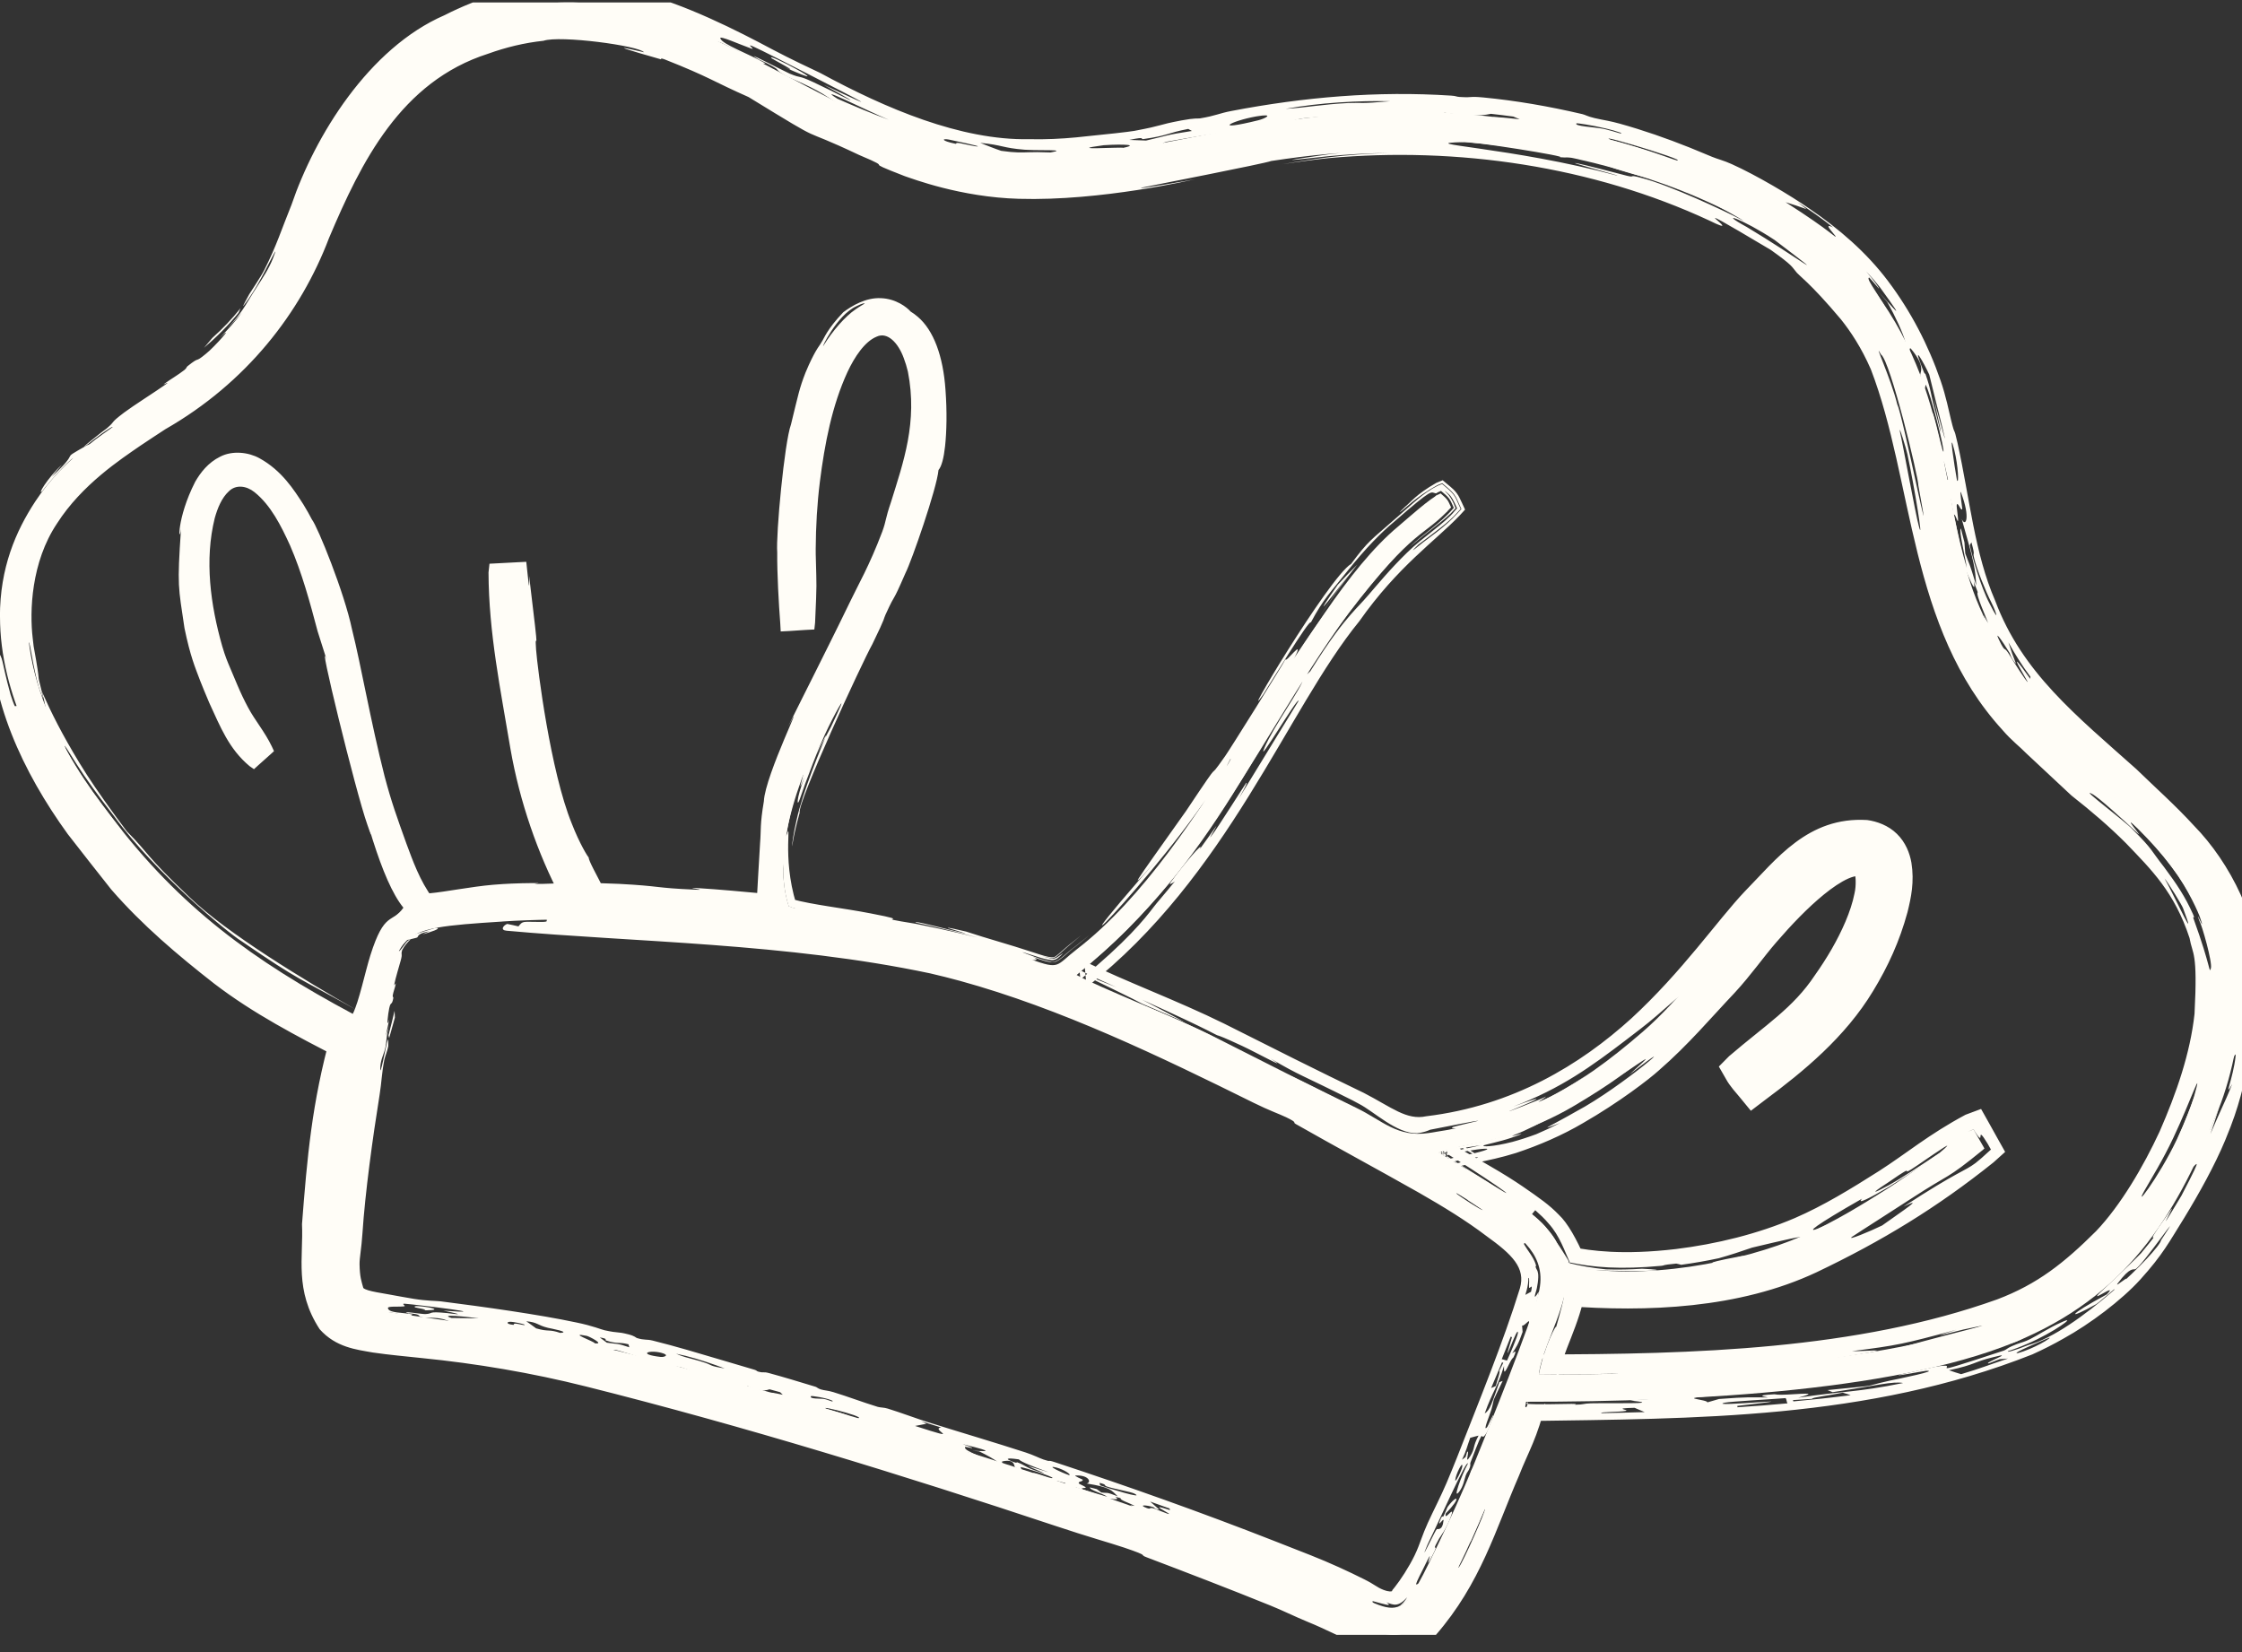 <?xml version="1.0" encoding="UTF-8"?>
<svg xmlns="http://www.w3.org/2000/svg" width="114" height="84" viewBox="0 0 114 84" fill="none">
  <rect x="0" y="0" width="114" height="84" fill="#333333" stroke="none"/>
  <g clip-path="url(#clip0_438_1007)">
    <path fill-rule="evenodd" clip-rule="evenodd" d="M25.544 46.853C31.937 46.445 41.505 47.298 47.487 48.764C55.885 50.823 65.042 55.641 72.475 59.747C73.793 60.475 75.102 61.262 76.158 62.06C77.206 62.852 78.731 63.805 78.234 65.75C77.842 67.284 75.652 72.724 74.94 74.463C74.347 75.909 73.743 77.236 73.083 78.602C70.871 83.172 71.419 81.992 66.317 79.876C57.395 76.176 43.832 72.05 34.687 69.534C27.864 67.658 25.857 67.642 19.558 66.683C18.635 66.542 17.766 66.494 17.565 65.688C16.975 63.319 18.607 54.541 19.173 52.363C20.482 47.312 19.663 47.231 25.546 46.855L25.544 46.853ZM17.941 51.545C18.26 50.911 18.563 49.427 18.834 48.567C19.556 46.282 19.934 46.984 20.512 46.152C18.266 43.385 16.823 32.093 14.896 27.68C11.79 20.563 8.85 26.843 11.399 34.032C11.664 34.778 11.951 35.472 12.302 36.131C12.678 36.837 13.24 37.513 13.511 38.106L12.884 38.671C11.979 38.044 11.002 35.86 10.506 34.482C7.632 26.473 11.21 19.69 15.048 25.884C18.234 31.022 18.453 41.931 21.57 45.977C22.73 45.884 23.878 45.641 25.106 45.552C26.393 45.46 27.762 45.522 29.004 45.406C27.76 42.962 27.065 41.128 26.469 37.999C26.162 36.389 25.201 30.581 25.363 29.166L26.285 29.121C26.686 33.012 27.238 38.474 28.555 42.063C29.065 43.455 29.689 44.376 30.199 45.46L39.006 45.987C39.165 40.457 39.189 39.966 41.845 34.559C43.776 30.628 48.209 22.783 46.395 18.035C45.588 15.926 43.892 16.081 42.65 18.709C41.861 20.378 41.431 22.453 41.182 24.426C41.04 25.548 40.971 26.742 40.967 27.901C40.963 29.015 41.148 30.591 41.034 31.611L40.102 31.655C39.851 26.847 39.94 22.091 41.861 18.069C42.627 16.467 44.44 14.389 46.445 16.336C47.87 17.72 47.932 20.296 47.597 22.622C46.409 30.865 38.203 40.026 40.106 46.075C40.817 46.423 45.215 46.916 46.511 47.191C48.537 47.622 50.536 48.112 52.409 48.778C53.932 49.319 53.667 49.1 54.767 48.255C61.427 43.129 66.058 30.973 71.08 26.779C71.555 26.381 72.748 25.291 73.252 25.087C73.633 25.411 73.619 25.437 73.784 25.799C72.302 27.404 72.021 26.698 68.577 31.17C63.743 37.447 62.224 43.447 54.743 49.572C55.795 50.161 59.839 51.752 61.885 52.79C64.237 53.984 66.63 55.199 68.982 56.337C70.291 56.972 71.048 57.845 72.649 57.608C77.441 56.896 80.088 55.434 83.532 52.458C87.346 49.162 91.19 42.09 94.809 42.612C97.84 43.051 95.544 48.142 94.444 49.876C92.912 52.291 91.373 53.493 89.183 55.146C88.956 54.869 88.803 54.736 88.603 54.384C89.689 53.292 91.244 52.731 93.073 50.159C97.063 44.545 95.742 40.127 89.578 47.256C88.862 48.084 88.213 49.017 87.477 49.806C84.675 52.802 83.816 54 79.984 56.258C79.028 56.822 77.91 57.316 76.776 57.696C75.584 58.094 74.253 58.219 73.169 58.599C74.524 59.454 75.696 60.071 76.935 60.984C77.445 61.36 78.195 61.925 78.565 62.352C79.215 63.104 79.209 63.301 79.695 64.348C83.496 65.161 88.525 64.192 91.65 62.838C93.282 62.13 94.723 61.225 96.074 60.373C96.911 59.844 99.723 57.813 100.285 57.606L100.706 58.362C99.07 59.826 94.115 62.876 91.979 63.773C87.555 65.631 84.835 65.7 79.636 65.406C79.394 66.993 78.416 68.589 78.249 69.864C84.518 69.973 96.07 69.418 101.931 66.989C104.901 65.758 105.391 65.066 107.258 63.323C108.296 62.355 109.958 59.659 110.714 57.931C114.476 49.349 112.597 44.945 105.935 39.733L103.683 37.639C103.338 37.288 102.87 36.924 102.543 36.533C96.174 28.938 98.848 21.295 94.283 15.701C88.577 8.705 76.086 6.364 67.465 7.281C62.378 7.824 56.945 9.521 51.822 9.388C41.248 9.111 34.625 -1.366 24.677 2.354C20.086 4.072 18.471 7.291 16.479 11.998C14.175 17.442 12.646 18.777 8.294 21.659C4.92 23.893 0.825 26.383 1.447 32.461C1.7 34.931 2.756 37.167 3.834 38.918C4.456 39.93 4.982 40.632 5.687 41.561C9.151 46.13 12.856 48.83 17.937 51.549L17.941 51.545ZM0 31.353C0 35.345 2.086 39.049 4.195 41.858L6.407 44.595C7.872 46.262 9.759 47.859 11.514 49.234C13.286 50.622 15.733 51.933 17.678 52.965C17.188 53.988 16.224 60.546 16.174 62.265C15.939 70.281 17.324 66.681 29.962 69.772C40.45 72.338 54.657 76.683 64.95 80.793C65.672 81.083 66.218 81.359 66.832 81.608C71.445 83.488 71.983 85.596 76.335 74.66C76.624 73.936 77.545 71.893 77.597 71.272C86.339 71.272 96.965 70.703 102.966 68.022C108.442 65.579 110.785 61.481 112.802 56.415C113.538 54.565 113.998 52.174 113.998 49.812C113.998 44.776 110.574 42.184 108.045 39.717C105.078 36.823 103.019 36.242 100.668 30.899C98.643 26.296 99.5 20.424 95.317 14.798C93.071 11.777 89.159 9.662 85.622 8.302C84.313 7.8 82.918 7.369 81.523 7.007C67.766 3.434 59.988 8.22 52.298 8.027C47.746 7.912 45.082 6.513 41.196 4.486C35.5 1.516 29.896 -1.879 23.017 1.586C16.6 4.818 16.457 9.939 13.625 14.84C10.682 19.931 4.745 20.993 1.793 25.498C0.803 27.006 -0.004 28.87 -0.004 31.353H0Z" fill="#FFFDF7"></path>
    <path d="M51.997 75.751C46.377 73.925 40.194 72.105 34.425 70.485C34.047 70.379 33.683 70.278 33.316 70.179C32.569 69.976 32.642 69.928 32.432 69.864C31.87 69.695 31.498 69.686 31.088 69.581C29.061 69.064 27.162 68.699 25.129 68.377C23.031 68.048 24.052 67.986 23.328 67.831C21.904 67.531 23.089 67.972 22.516 67.953C21.494 67.8 20.471 67.637 19.44 67.462C18.86 67.314 18.096 67.454 17.221 66.618C17.775 67.159 18.345 67.188 18.776 67.254C18.396 67.196 17.827 67.014 17.575 66.788C17.453 66.687 17.417 66.631 17.501 66.686C17.584 66.737 17.812 66.893 18.181 66.992C17.876 66.871 17.527 66.674 17.296 66.302C17.251 66.292 17.093 66.099 17.01 65.826C16.849 65.347 16.82 64.69 16.777 64.603C16.709 64.478 16.764 65.263 16.768 65.258C16.594 65.165 16.82 62.098 16.886 61.899C16.963 61.333 17.035 61.843 17.077 61.358C17.157 60.526 16.841 61.048 17.313 59.969C17.265 59.511 17.326 59.478 17.414 58.918C17.426 58.844 17.356 58.892 17.359 58.859C17.44 58.002 17.457 58.673 17.464 58.669C17.58 58.608 17.674 57.691 17.717 57.502C18.14 55.594 18.483 54.102 18.962 52.308C19.087 51.866 19.206 51.411 19.328 50.921C19.464 50.394 19.772 48.72 20.116 48.219C20.434 47.74 20.333 48.044 20.544 47.843C20.722 47.379 21.227 47.05 22.241 46.999C22.585 46.805 22.566 46.912 23.267 46.809C23.849 46.725 24.875 46.495 25.529 46.591L25.358 47.043C25.358 47.042 25.357 47.041 25.357 47.04C25.357 47.041 25.358 47.042 25.359 47.042L25.529 46.591C24.781 46.628 24.871 46.686 24.035 46.789C23.887 46.809 23.102 46.863 22.364 47.003C21.625 47.121 20.999 47.468 21.138 47.484C21.256 47.463 22.159 47.153 22.206 47.176C22.436 47.217 21.918 47.383 21.484 47.508C21.585 47.454 21.717 47.397 21.83 47.352C21.314 47.443 21.27 47.573 21.245 47.623C21.219 47.688 21.212 47.667 20.804 47.772C20.703 47.806 20.703 47.745 20.552 47.838C20.541 47.874 20.715 47.758 20.598 47.889C20.478 48.017 20.228 48.273 20.27 48.352C20.307 48.453 20.676 47.839 20.748 47.829C20.748 47.828 20.748 47.827 20.748 47.826C20.949 47.695 20.851 47.785 20.722 47.922C20.59 48.06 20.459 48.278 20.452 48.301C20.365 48.596 20.49 48.432 20.369 48.861C20.301 49.102 20.107 49.755 20.059 50.002C20.008 50.254 20.149 49.878 20.118 50.048C20.088 50.212 20.003 50.414 19.97 50.607C19.955 50.692 20.008 50.7 20 50.742C19.919 51.175 19.877 50.872 19.791 51.264C19.735 51.524 19.621 52.409 19.799 51.818C19.751 52.051 19.706 52.257 19.653 52.488C19.641 52.542 19.628 52.6 19.614 52.663C19.635 52.602 19.654 52.545 19.672 52.493C19.713 52.372 19.753 52.254 19.793 52.144C19.753 52.275 19.724 52.392 19.702 52.5C19.642 52.796 19.65 52.996 19.599 53.247C19.533 53.571 19.361 53.854 19.34 54.225C19.292 55.026 19.633 53.094 19.72 52.864C19.749 52.774 19.75 53.144 19.741 53.199C19.696 53.444 19.575 53.715 19.538 53.908C19.407 54.585 19.406 55.015 19.302 55.664C18.947 57.874 18.566 60.637 18.429 62.716C18.379 63.487 18.279 63.942 18.282 64.277C18.296 64.951 18.377 65.128 18.466 65.463C18.473 65.482 18.48 65.492 18.481 65.494C18.477 65.477 18.461 65.521 18.719 65.603C18.958 65.678 19.32 65.733 19.693 65.8C20.21 65.895 20.68 65.98 21.058 66.042C21.675 66.142 22.249 66.146 22.408 66.166C24.647 66.45 27.418 66.839 29.289 67.237C30.167 67.416 30.567 67.6 30.744 67.637C31.52 67.805 31.33 67.686 31.954 67.845C32.29 67.931 32.335 68.016 32.38 68.03C32.773 68.153 32.871 68.083 33.183 68.16C33.778 68.308 34.352 68.466 34.935 68.633C36.083 68.963 37.211 69.309 38.365 69.644C38.492 69.681 38.47 69.717 38.552 69.738C38.902 69.828 38.758 69.72 39.124 69.82C39.891 70.029 40.663 70.265 41.47 70.51C41.549 70.534 41.569 70.595 41.751 70.648C41.933 70.702 42.086 70.695 42.373 70.782C43.118 71.01 43.839 71.288 44.631 71.531C44.762 71.57 44.942 71.558 45.138 71.619C45.756 71.808 46.65 72.142 47.176 72.307C48.913 72.851 50.525 73.323 52.157 73.852C52.541 73.977 52.862 74.143 53.061 74.21C53.51 74.361 53.188 74.196 53.643 74.346C57.361 75.573 61.065 76.888 64.765 78.338C65.357 78.571 66.005 78.821 66.648 79.077C67.621 79.461 68.574 79.9 69.367 80.299C69.918 80.573 69.984 80.692 70.335 80.832C70.637 80.948 70.77 80.921 70.787 80.892C70.8 80.851 70.747 80.897 70.924 80.693C71.202 80.344 71.637 79.688 71.93 79.082C72.09 78.748 72.177 78.499 72.283 78.214C72.366 77.989 72.458 77.746 72.604 77.425C72.871 76.839 73.284 76.04 73.555 75.396C73.736 74.969 73.911 74.541 74.082 74.112C75.203 71.247 76.425 68.278 77.283 65.507C77.587 64.461 76.889 63.784 75.57 62.837C74.537 62.052 73.38 61.348 72.198 60.67C72.139 60.637 72.08 60.603 72.021 60.57C70.064 59.462 67.889 58.291 65.887 57.151C65.693 57.04 66.038 57.115 65.394 56.804C65.047 56.638 64.534 56.463 63.74 56.069C59.021 53.733 53.934 51.277 48.799 49.868C48.304 49.733 47.806 49.608 47.308 49.493C39.981 47.94 32.251 47.912 25.761 47.322C25.422 47.296 25.588 47.054 25.789 46.976C25.981 47.012 26.165 47.058 26.363 47.102C26.6 46.804 26.56 46.875 27.495 46.875C28.067 46.879 27.607 46.765 27.913 46.724C28.309 46.664 30.182 46.532 29.82 46.722C29.936 46.691 30.045 46.66 30.158 46.63C31.511 46.622 32.83 46.629 34.156 46.655C34.385 46.66 34.4 46.601 34.637 46.607C35.273 46.623 35.774 46.7 36.427 46.749C36.782 46.777 36.837 46.712 37.301 46.759C37.765 46.808 37.745 46.899 38.388 46.864C37.989 46.702 39.818 46.984 40.47 47.066C40.566 47.076 41.357 47.074 41.767 47.146C42.181 47.217 42.797 47.377 43.441 47.444C43.744 47.476 43.938 47.426 44.263 47.478C44.489 47.515 44.752 47.637 45.036 47.694C45.322 47.75 45.952 47.816 46.068 47.84C46.478 47.922 46.017 47.877 46.295 47.939C46.718 48.033 47.166 48.14 47.612 48.254C48.593 48.504 49.599 48.794 50.497 49.046C50.659 49.092 50.455 48.966 50.477 48.97C51.585 49.239 50.981 49.134 51.257 49.278C51.527 49.41 53.584 50.098 53.632 50.012C53.649 50.158 54.137 50.231 54.255 50.272C54.716 50.43 54.587 50.503 55.039 50.64C55.205 50.691 54.919 50.497 55.092 50.567C55.519 50.739 55.858 51.007 56.419 51.25C56.555 51.309 56.62 51.276 56.862 51.379C57.105 51.48 58.092 51.975 57.67 51.668C58.248 52.017 58.391 52.023 59.101 52.341C59.28 52.422 59.475 52.606 59.867 52.754C60 52.804 60.032 52.725 60.226 52.813C60.67 53.015 61.049 53.288 61.606 53.556C62.647 54.058 63.779 54.544 64.844 55.108C65.133 55.261 65.021 55.3 65.445 55.518C65.507 55.55 66.05 55.745 66.34 55.903C66.513 55.997 67.399 56.518 67.578 56.618C67.878 56.784 67.971 56.739 68.128 56.841C68.583 57.136 68.144 57.041 68.797 57.2C68.941 57.382 69.281 57.554 69.335 57.713C69.589 57.707 69.784 57.949 70.182 58.117C70.577 58.284 71.005 58.241 70.971 58.52C71.16 58.587 71.937 58.952 72.064 59.017C72.443 59.213 72.209 59.167 72.494 59.313C72.534 59.334 72.524 59.291 72.684 59.368C72.722 59.386 72.77 59.412 72.831 59.446C73.041 59.557 74.557 60.448 74.638 60.518C75.613 61.223 74.059 60.21 73.805 60.135C73.773 60.1 73.741 60.065 73.706 60.029C73.261 59.744 73.466 59.991 73.659 60.133C73.852 60.275 74.261 60.462 74.411 60.598C74.485 60.666 74.363 60.746 74.117 60.578C74.368 60.779 73.973 60.59 74.061 60.689C74.163 60.79 75.354 61.571 75.398 61.522C75.178 61.369 74.899 61.189 74.673 61.042C74.437 60.746 75.603 60.94 76.312 61.69C76.339 61.719 76.362 61.744 76.38 61.766C76.707 62.163 75.877 61.621 77.224 62.541C77.021 62.365 76.849 62.221 76.662 62.074C76.698 61.982 76.946 62.297 77.123 62.402C77.21 62.451 76.777 62.023 77.204 62.331C77.461 62.734 77.854 62.824 78.323 63.528C78.18 63.342 78.02 63.177 77.854 63.03C78.617 64.115 76.682 61.78 78.183 63.81C78.034 63.542 77.849 63.301 77.637 63.088C77.699 63.227 77.436 63.162 77.499 63.275C77.661 63.563 77.975 63.916 78.088 64.288C78.137 64.449 78.066 64.361 78.071 64.375C78.126 64.592 78.171 64.532 78.205 64.731C78.25 64.94 78.172 65.473 78.087 65.712C78.072 65.761 78.059 65.803 78.055 65.825C78.001 66.058 78.134 65.846 78.198 65.741C78.221 65.704 78.236 65.678 78.236 65.686C78.237 65.706 78.236 65.727 78.234 65.75C78.215 65.97 78.079 66.288 78.147 66.293C78.187 66.143 78.237 65.967 78.287 65.763C78.462 65.167 78.358 64.383 78.231 64.077C78.178 63.92 78.166 63.864 78.243 63.98C78.31 64.095 78.5 64.395 78.536 65.009C78.588 64.615 78.602 64.447 78.683 64.544C78.753 64.635 78.877 65.024 78.772 65.628C78.754 65.727 78.736 65.805 78.718 65.874C78.561 66.429 78.622 66 78.438 66.38C78.416 66.439 78.001 67.534 78.025 67.605C77.931 67.524 77.706 67.841 77.678 67.563C77.675 67.522 77.841 67.075 77.693 67.2C77.62 67.26 77.44 67.45 77.394 67.393C77.402 67.499 77.413 67.61 77.421 67.72C77.188 68.393 77.106 68.472 76.894 68.808C76.931 68.803 77.191 68.516 76.957 69.013C76.944 69.038 76.889 69.042 76.766 69.294C76.518 69.8 76.46 69.903 76.477 69.448C76.137 70.563 75.891 70.735 75.496 71.862C75.761 71.713 75.874 71.304 76.237 70.274C76.296 70.246 76.346 70.242 76.407 70.213C75.781 71.53 76.053 70.864 75.836 71.665C75.784 71.86 75.361 72.852 75.614 72.565C75.673 72.5 75.918 71.875 75.934 71.964C75.937 71.983 75.657 72.745 75.619 72.807C75.141 73.584 75.647 72.058 74.767 74.37C74.764 74.377 74.763 74.384 74.762 74.39C74.752 74.444 74.781 74.49 74.742 74.602C74.66 74.839 74.599 74.817 74.526 75.028C74.453 75.24 74.411 75.559 74.203 75.835C73.823 76.338 74.328 74.982 74.639 74.414C74.588 74.139 73.062 77.586 72.652 78.393C72.612 78.478 72.586 78.535 72.576 78.559C72.294 79.236 72.478 78.865 72.701 78.417C72.853 78.113 73.019 77.779 73.057 77.749C73.096 77.718 73.344 77.86 73.4 77.306C73.416 77.142 73.076 77.699 73.213 77.336C73.349 76.973 73.36 77.147 73.377 77.124C73.436 77.045 73.579 76.658 73.612 76.614C74.112 75.938 74.332 76.12 73.515 76.947C73.399 77.416 73.985 76.485 73.795 77.048C73.562 77.734 73.217 78.152 73.173 78.231C73.084 78.391 73.029 78.494 72.998 78.56C72.84 78.893 73.246 78.336 72.721 79.302C72.367 79.945 73.093 78.262 72.362 79.771C71.723 81.018 72.127 80.375 72.213 80.541C72.236 80.57 71.883 81.286 72.391 80.344C72.37 80.299 72.351 80.226 72.35 80.149C72.495 79.934 72.859 79.638 72.929 79.51C73.205 79.01 73.164 78.931 73.326 78.719C73.353 78.685 73.386 78.647 73.426 78.603C73.186 78.8 73.457 78.42 73.506 78.253C73.688 77.629 73.299 78.376 74.023 77.127C73.89 77.272 73.764 77.4 73.632 77.538C73.703 77.382 73.774 77.224 73.844 77.067C74.074 76.891 74.434 76.046 74.216 76.859C74.663 75.964 74.791 75.578 74.781 75.336C74.779 75.29 74.831 75.149 74.897 74.986C74.857 75.005 74.756 75.009 74.757 74.979C74.762 74.713 75.065 74.422 75.075 74.568C75.081 74.554 75.087 74.54 75.093 74.526C75.132 74.44 75.167 74.361 75.179 74.336C75.269 74.141 75.162 74.558 75.249 74.4C75.275 74.352 75.495 73.777 75.523 73.772C75.69 73.764 75.212 74.658 76.052 72.807C75.942 72.711 75.618 73.597 75.572 73.317C75.522 73.018 75.918 72.602 75.779 72.424C75.825 72.396 75.857 72.388 75.904 72.367C76.129 71.573 76.283 71.623 76.409 71.402C76.654 70.975 77.455 68.881 76.596 70.706C76.689 70.427 76.792 70.145 76.886 69.867C77.18 69.909 77.012 70.037 77.554 68.731C77.672 68.445 77.827 68.394 77.791 68.053C77.917 68.145 78.146 67.247 78.191 67.169C78.489 66.686 77.948 68.68 77.603 68.83C77.577 69.188 77.451 69.139 77.33 69.506C77.155 70.035 77.151 70.117 76.819 70.696C76.716 71.354 77.794 68.343 77.271 70.219C77.084 70.886 76.452 72.657 75.645 74.752C75.125 76.104 74.488 77.576 73.837 78.966C73.538 79.604 73.254 80.224 72.929 80.839C72.572 81.396 72.359 82.239 71.13 82.597C69.986 82.722 69.582 82.323 69.13 82.17C68.705 81.976 68.386 81.82 68.139 81.704C67.347 81.329 66.642 81.019 65.957 80.744C62.917 79.533 60.751 78.759 57.483 77.604C57.09 77.46 54.084 76.454 54.759 76.512C54.857 76.52 56.167 76.899 55.101 76.403C55.303 76.551 54.634 76.377 54.577 76.366C53.264 76.118 53.978 76.399 51.997 75.751ZM46.529 72.501C49.127 73.343 47.243 72.646 47.857 72.579C47.523 72.475 47.188 72.37 46.853 72.267C46.937 72.308 47.019 72.35 47.103 72.392C47.103 72.392 47.103 72.392 47.104 72.392C46.912 72.428 46.72 72.464 46.529 72.501ZM20.063 51.395C20.07 51.505 20.074 51.624 20.079 51.74C20.006 52.006 19.933 52.266 19.855 52.54C19.834 52.611 19.809 52.7 19.787 52.78C19.774 52.74 19.764 52.687 19.753 52.643C19.764 52.6 19.774 52.56 19.784 52.522C19.884 52.139 19.974 51.777 20.063 51.395ZM74.75 74.051C75.027 73.608 74.859 73.596 75.181 72.992C75.041 73.024 74.898 73.07 74.757 73.105C74.582 73.585 74.577 73.718 74.341 74.218C74.341 74.219 74.341 74.219 74.341 74.22C74.341 74.219 74.342 74.219 74.342 74.218C74.4 74.177 74.46 74.129 74.52 74.083C74.546 73.999 74.578 73.895 74.603 73.814C74.757 73.718 74.432 74.556 74.749 74.052C74.749 74.052 74.75 74.051 74.75 74.051ZM76.63 69.174C76.743 68.925 77.178 67.93 77.182 67.773C77.204 67.247 76.229 70.144 76.882 67.984C76.856 67.986 76.838 67.968 76.817 67.96C76.667 68.342 76.515 68.723 76.361 69.107C76.455 69.119 76.534 69.165 76.63 69.174ZM55.939 75.523C56.337 75.67 58.266 76.255 57.68 75.941C57.507 75.848 56.607 75.697 56.285 75.581C56.077 75.505 56.338 75.507 55.915 75.395C55.921 75.436 55.919 75.478 55.94 75.523C55.939 75.523 55.939 75.523 55.939 75.523ZM55.035 75.725C55.454 75.85 55.877 75.974 56.299 76.102C56.025 75.909 55.409 75.764 55.416 75.626C55.533 75.656 55.649 75.684 55.766 75.713C55.844 75.77 55.92 75.826 55.997 75.883C56.377 75.937 56.174 75.829 56.83 76.077C56.495 75.751 56.451 75.62 55.248 75.427C55.499 75.397 55.407 74.993 54.695 75.021C54.562 75.026 55.045 75.221 55.049 75.23C55.096 75.343 54.802 75.307 54.856 75.418C54.88 75.468 55.182 75.569 55.209 75.636C55.222 75.668 54.91 75.645 55.035 75.725ZM54.359 75.002C54.506 74.992 54.108 74.718 53.719 74.618C53.112 74.462 54.008 74.891 54.359 75.002ZM20.063 51.393C20.063 51.394 20.063 51.395 20.063 51.395C20.063 51.395 20.063 51.395 20.063 51.394C20.063 51.394 20.063 51.393 20.063 51.393ZM76.059 70.469C76.132 70.151 76.311 69.708 76.228 69.713C76.298 69.572 76.369 69.429 76.439 69.288C76.417 69.282 76.395 69.276 76.373 69.269C76.191 69.705 76.007 70.138 75.821 70.573C75.9 70.54 75.977 70.511 76.059 70.469ZM77.847 65.681C77.85 65.671 77.852 65.662 77.855 65.653C77.96 65.185 77.774 65.578 77.749 65.458C77.733 65.341 77.79 64.928 77.713 64.979C77.715 65.174 77.686 65.384 77.629 65.595C77.61 65.669 77.584 65.757 77.559 65.838C77.659 65.777 77.752 65.737 77.847 65.68C77.847 65.681 77.847 65.681 77.847 65.681ZM35.849 69.288C36.229 69.417 36.054 69.45 36.845 69.576C36.844 69.576 36.844 69.575 36.843 69.575C36.265 69.358 35.538 69.106 34.852 68.935C34.688 68.894 34.529 68.859 34.376 68.829C34.531 68.9 34.681 68.952 34.834 68.998C35.131 69.088 35.447 69.152 35.849 69.288ZM73.996 75.254C73.987 75.434 74.344 74.73 74.356 74.546C74.377 74.251 74.012 74.98 73.996 75.254ZM19.723 66.714C19.622 66.73 19.564 66.752 19.544 66.779C19.536 66.791 19.534 66.803 19.538 66.816C19.595 66.972 20.475 67.221 21.427 67.284C21.532 67.291 20.762 67.118 20.998 67.114C21.02 67.114 21.45 67.18 21.558 67.169C21.667 67.157 21.565 67.08 21.741 67.079C22.057 67.078 22.724 67.257 22.965 67.23C22.996 67.227 22.579 67.084 22.555 67.077C22.121 66.965 21.684 67.013 21.619 67.004C21.272 66.958 21.334 66.881 21.248 66.848C21.091 66.787 20.792 66.782 20.771 66.776C20.253 66.624 21.458 66.822 21.625 66.814C22.074 66.794 21.681 66.661 22.738 66.763C22.843 66.773 24.032 66.945 22.542 66.639C25.53 66.857 21.07 66.321 20.584 66.287C20.36 66.275 20.683 66.405 20.543 66.421C20.22 66.458 19.698 66.394 19.725 66.518C19.792 66.779 20.501 66.721 20.973 66.832C20.915 66.878 20.889 66.927 20.788 66.966C20.935 66.916 19.771 66.708 19.723 66.714C19.723 66.714 19.723 66.714 19.723 66.714ZM27.262 67.54C27.913 67.73 27.896 67.568 28.486 67.771C29.051 67.737 27.988 67.541 27.867 67.514C27.308 67.378 27.347 67.229 26.76 67.18C26.945 67.302 27.091 67.419 27.262 67.54ZM21.483 66.622C21.939 66.608 21.139 66.494 21.113 66.474C20.78 66.265 23.162 66.637 21.483 66.622ZM58.315 76.677C58.529 76.758 58.418 76.638 58.615 76.684C58.812 76.729 59.443 77.023 59.442 76.972C59.442 76.922 58.286 76.381 59.496 76.783C59.464 76.743 59.484 76.729 59.473 76.7C59.142 76.581 58.812 76.463 58.482 76.346C58.638 76.482 58.796 76.623 58.944 76.754C58.74 76.746 58.662 76.636 58.652 76.633C58.652 76.633 58.652 76.633 58.652 76.633C58.306 76.517 57.833 76.496 58.315 76.677ZM41.241 70.983C41.123 71.146 41.697 71.093 41.917 71.134C42.136 71.174 42.409 71.328 42.322 71.217C41.991 71.06 41.256 70.965 41.241 70.983C41.241 70.983 41.241 70.983 41.241 70.983ZM30.857 68.268C31.414 68.351 31.341 68.282 32 68.502C31.985 68.451 31.971 68.399 31.956 68.349C31.418 68.216 31.426 68.355 30.82 68.158C30.721 68.126 30.961 68.071 30.495 68.001C30.615 68.086 30.736 68.178 30.857 68.268ZM33.618 68.781C32.982 68.621 32.398 68.854 33.593 68.993C33.769 69.014 34.086 68.9 33.618 68.781ZM52.655 74.772C53.699 75.125 52.528 74.677 52.273 74.535C54.725 75.29 51.994 74.458 51.808 74.201C51.493 74.155 50.897 74.094 51.507 74.325C51.761 74.421 51.684 74.337 51.7 74.342C52.172 74.51 52.086 74.579 52.655 74.772ZM26.104 67.361C26.146 67.364 26.091 67.291 26.224 67.299C26.358 67.306 26.647 67.398 26.683 67.365C26.718 67.33 26.127 67.204 25.94 67.205C25.753 67.206 25.729 67.328 26.104 67.361ZM30.235 68.298C30.785 68.374 29.955 67.945 29.836 67.922C28.803 67.715 30.283 68.229 30.235 68.298ZM50.1 74.368C51.399 74.658 50.539 74.163 49.785 73.792C49.672 73.783 49.557 73.773 49.446 73.765C49.968 73.768 50.849 73.886 48.953 73.428C49.958 73.783 49.094 73.554 49.085 73.56C48.889 73.795 50.431 74.146 50.098 74.368C50.099 74.368 50.099 74.368 50.1 74.368ZM24.342 67.032C23.77 66.952 22.275 66.792 22.953 67.012C23.415 67.018 23.878 67.025 24.342 67.032ZM70.462 81.949C70.711 82.035 71.035 82.052 71.325 81.909C71.61 81.77 71.812 81.538 71.993 81.285C71.558 81.672 71.795 81.365 71.878 81.206C72.012 80.958 71.615 81.5 71.589 81.489C71.56 81.45 71.615 81.349 71.593 81.349C71.563 81.333 71.518 81.501 71.086 81.699C71.295 81.587 71.435 81.405 71.552 81.213C71.085 81.729 70.854 81.603 70.5 81.471C70.854 81.719 70.364 81.558 69.847 81.419C69.587 81.357 70.178 81.874 70.464 81.949C70.463 81.949 70.462 81.949 70.462 81.949ZM51.392 74.824C51.533 74.833 51.666 74.827 51.804 74.831C51.942 74.872 52.08 74.913 52.218 74.954C52.225 74.989 52.23 75.023 52.24 75.057C52.418 75.124 52.361 75.061 52.415 75.075C52.415 75.075 52.415 75.076 52.415 75.076C53.201 75.274 53.512 75.383 54.084 75.672C54.114 75.584 54.143 75.496 54.172 75.408C54.034 75.371 53.895 75.334 53.757 75.297C53.669 75.321 53.582 75.345 53.494 75.368C53.347 75.291 53.2 75.214 53.052 75.136C52.921 75.112 52.765 75.08 52.651 75.061C52.107 74.61 53.472 75.243 53.518 75.145C53.549 75.082 52.117 74.615 51.896 74.595C51.864 74.592 52.114 74.876 51.621 74.611C51.544 74.569 51.644 74.161 50.975 74.302C50.879 74.322 51.081 74.659 51.392 74.824ZM56.528 76.675C55.817 76.146 58.669 77.433 57.472 76.784C57.874 76.794 57.807 76.772 57.477 76.542C57.449 76.522 57.712 76.578 57.692 76.566C57.371 76.391 56.946 76.278 56.979 76.174C56.884 76.147 56.796 76.122 56.701 76.096C57.053 76.326 56.419 76.181 56.153 76.182C56.032 76.183 56.276 76.279 56.174 76.281C56.136 76.281 55.797 76.139 55.771 76.168C55.715 76.235 55.899 76.414 56.248 76.597C56.248 76.597 56.248 76.597 56.248 76.597C56.342 76.624 56.434 76.648 56.528 76.675ZM39.359 71.061C39.264 70.879 38.722 70.679 39.803 70.916C39.758 70.872 39.712 70.829 39.668 70.786C39.487 70.736 39.316 70.689 39.13 70.638C38.461 70.899 37.595 70.142 38.154 70.622C38.217 70.675 38.649 70.759 38.206 70.728C38.206 70.728 38.207 70.728 38.207 70.728C38.798 70.868 38.891 70.84 39.359 71.061ZM43.313 72.115C44.75 72.219 41.497 71.392 42.008 71.632C42.057 71.653 43.461 72.001 43.313 72.115ZM32.364 69.3C32.974 69.461 33.053 69.31 33.008 69.235C32.966 69.161 32.521 69.11 32.471 69.088C32.302 69.012 32.682 69.087 32.463 68.987C32.394 68.953 31.333 68.63 31.287 68.628C31.001 68.601 31.372 68.832 31.289 68.829C31.019 68.817 30.698 68.669 30.604 68.723C30.411 68.839 31.087 68.827 31.199 68.852C31.526 68.922 31.475 69.001 31.719 69.079C31.954 69.155 32.125 69.167 32.337 69.227C32.407 69.247 32.333 69.291 32.364 69.3ZM34.47 69.489C34.146 69.465 34.33 69.581 34.638 69.714C34.952 69.852 35.407 70.008 35.507 70.02C35.981 70.074 35.145 69.677 34.686 69.538C34.596 69.511 34.521 69.493 34.47 69.489ZM54.653 75.613C54.051 75.508 55.362 76.026 55.753 76.121C55.696 76.06 54.86 75.648 54.653 75.613ZM49.749 74.257C50.286 74.397 49.649 73.976 49.206 73.84C48.906 73.888 49.157 73.939 49.445 74.036C49.731 74.133 49.33 74.147 49.749 74.257ZM25.709 67.79C25.828 67.806 27.746 68.008 26.662 67.781C26.579 67.761 25.242 67.576 25.138 67.584C24.928 67.596 25.407 67.738 25.709 67.79ZM47.151 73.653C47.467 73.627 47.741 73.714 47.525 73.502C47.525 73.501 47.525 73.501 47.524 73.501C48.246 73.681 48.193 73.963 48.348 74.005C48.888 74.152 48.443 73.8 48.797 73.843C48 73.657 48.263 73.597 47.672 73.404C47.54 73.361 46.982 73.273 46.889 73.297C46.797 73.322 47.024 73.551 47.151 73.653ZM23.011 67.433C23.649 67.568 24.266 67.461 23.376 67.306C22.94 67.229 22.622 67.35 23.011 67.433ZM77.592 68.534C77.51 68.609 77.427 68.688 77.343 68.771C77.417 68.54 77.49 68.311 77.561 68.081C77.51 68.265 77.458 68.45 77.406 68.634C77.58 68.217 77.738 68.054 77.592 68.533C77.592 68.534 77.592 68.534 77.592 68.534ZM68.852 57.395C68.698 57.257 68.275 57.202 68.314 57.236C68.61 57.492 69.067 57.586 68.852 57.395ZM55.353 76.328C56.054 76.588 55.647 76.192 55.216 76.029C55.468 76.163 54.955 76.18 55.353 76.328ZM73.805 60.135C73.853 60.188 73.901 60.24 73.956 60.297C73.765 60.15 73.739 60.113 73.805 60.135ZM25.979 68.049C26.089 68.084 26.918 68.234 27.033 68.231C27.274 68.223 26.649 67.98 26.259 67.961C26.216 67.959 25.87 68.013 25.981 68.049C25.98 68.049 25.98 68.049 25.979 68.049ZM78.031 67.609C78.028 67.61 78.027 67.608 78.025 67.605C78.027 67.607 78.029 67.608 78.031 67.609ZM53.63 49.999C53.633 50.004 53.634 50.009 53.632 50.012C53.631 50.008 53.629 50.003 53.63 49.999ZM31.745 69.422C31.959 69.713 32.613 69.753 32.151 69.517C32.123 69.504 31.809 69.438 31.745 69.422ZM85.22 63.507C87.278 63.252 89.359 62.744 91.258 61.934C92.722 61.301 94.117 60.445 95.547 59.538C96.939 58.647 98.058 57.687 99.943 56.678L100.733 56.384L101.149 57.124C101.289 57.376 101.43 57.628 101.57 57.88L101.956 58.568L101.366 59.099C98.502 61.394 95.678 63.111 92.364 64.689C88.43 66.538 83.729 66.722 79.58 66.402L80.623 65.557C80.332 67.358 79.408 68.83 79.24 69.994L78.267 68.865C86.14 68.858 94.421 68.621 101.549 66.068C103.604 65.29 104.957 64.213 106.58 62.597C107.822 61.297 108.988 59.31 109.81 57.535C110.669 55.574 111.369 53.552 111.586 51.549C111.755 48.319 111.484 48.569 111.333 47.694C110.565 45.356 109.398 44.227 108.108 42.88C107.251 42.021 106.321 41.229 105.357 40.471L105.297 40.419C104.544 39.716 103.795 39.017 103.05 38.321L103.019 38.291C102.715 37.976 102.271 37.642 101.833 37.129C97.041 31.902 97.313 24.455 95.129 18.78C94.64 17.661 94.098 16.854 93.614 16.246C91.977 14.297 91.441 14.009 91.292 13.776C91.11 13.575 91.189 13.521 90.036 12.704C84.533 9.427 89.158 12.32 86.909 11.211C80.978 8.453 74.103 7.445 67.546 8.041C66.769 8.121 65.992 8.227 65.213 8.349C65.989 8.213 66.765 8.093 67.541 7.999C68.556 7.877 69.584 7.806 70.62 7.777C69.608 7.788 68.46 7.851 67.535 7.943C65.632 8.155 64.617 8.265 67.525 7.849C67.721 7.826 67.936 7.802 68.173 7.778C67.952 7.793 67.736 7.81 67.523 7.829C66.569 7.915 65.641 8.033 64.638 8.185C64.324 8.314 58.608 9.423 58.069 9.537C57.553 9.691 60.8 9.112 60.776 9.112C60.659 9.129 56.014 10.233 51.804 10.108C48.834 10.026 46.379 9.079 46.003 8.956C43.554 8.007 45.733 8.74 43.69 7.882C40.269 6.263 42.391 7.587 38.062 4.934C36.229 4.126 36.116 3.937 33.794 3.019C33.485 2.907 33.704 3.052 33.567 3.005C29.977 1.983 32.761 2.667 32.747 2.657C32.476 2.321 28.473 1.788 27.637 2.073C26.658 2.177 25.719 2.407 24.818 2.732C20.381 4.149 18.363 8.239 16.729 12.104C15.286 15.91 12.527 19.465 8.404 21.825C7.98 22.103 7.551 22.382 7.122 22.671C6.165 23.335 4.163 24.635 2.899 26.616C1.578 28.585 1.502 31.094 1.662 32.44C1.677 32.591 1.693 32.73 1.71 32.855C2.131 35.162 1.818 33.946 2.121 35.147C2.619 36.258 3.139 37.306 4.04 38.792C4.501 39.555 5.085 40.409 5.839 41.445C6.029 41.709 6.23 41.981 6.444 42.263C7.624 43.446 7.328 43.426 9.64 45.62C11.56 47.469 15.52 49.857 18.062 51.315L17.749 51.362C17.751 51.361 17.752 51.359 17.753 51.358C17.752 51.359 17.751 51.361 17.749 51.362L18.061 51.316C15.142 49.674 15.367 49.966 12.252 47.835C11.632 47.455 7.944 44.454 5.79 41.483C5 40.471 4.335 39.544 3.909 38.872C3.453 38.163 3.231 37.774 3.303 37.975C3.352 38.104 3.543 38.47 3.82 38.927C4.321 39.777 5.164 40.896 5.683 41.563C5.935 41.891 6.11 42.108 6.133 42.142C6.422 42.567 6.118 42.273 5.593 41.632C5.116 41.048 4.437 40.178 3.898 39.29C4.2 39.739 4.583 40.267 4.94 40.724C4.351 39.89 4.001 39.331 3.761 38.963C2.917 37.551 3.374 38.959 2.378 36.196C2.246 35.757 2.34 35.908 2.133 35.189C2.064 35.049 2.326 35.929 2.059 35.185C1.768 34.425 1.564 32.907 1.488 32.688C1.257 32.374 2.048 35.647 2.233 35.852C2.235 35.855 2.237 35.857 2.238 35.859C3.002 37.964 1.322 33.596 1.447 33.322C1.341 32.837 1.304 32.628 1.268 32.48C1.219 32.188 1.108 32.14 1.116 30.68C0.987 29.381 2.229 26.28 3.121 25.444C3.881 24.534 2.652 25.913 3.158 25.293C3.664 24.669 4.413 24.012 5.131 23.432C5.439 23.183 5.392 23.155 5.544 23.037C7.194 21.826 6.165 22.688 7.686 21.659C7.799 21.583 7.945 21.485 8.106 21.375C9.368 20.54 11.559 18.816 9.607 20.197C10.668 19.439 11.66 18.668 12.517 17.744C11.961 18.313 11.33 18.844 10.694 19.311C12.604 17.843 13.157 16.91 13.96 15.666C14.713 14.438 15.364 13.281 15.959 11.778C15.979 11.727 15.999 11.675 16.02 11.624C16.52 10.348 16.336 10.722 15.89 11.749C15.226 13.479 13.432 16.651 12.91 17.074C12.651 17.393 13.561 16.1 13.671 15.879C14.262 14.971 14.904 13.819 15.261 13.03C15.472 12.568 15.652 12.146 15.826 11.722C16.75 9.537 17.345 7.817 18.907 5.638C20.193 3.853 22.177 2.372 24.383 1.568C34.241 -2.185 42.168 7.493 49.386 8.204C50.296 8.369 51.104 8.447 51.846 8.476C53.878 8.539 55.329 8.395 56.48 8.246C60.177 7.695 60.605 7.44 63.883 6.86C64.952 6.672 66.126 6.487 67.366 6.358C71.835 5.877 76.884 6.456 80.081 7.183C82.924 7.789 85.433 8.662 86.136 8.955C89.288 10.234 92.589 12.15 95.013 15.105C99.878 22.015 98.355 30.218 102.215 34.544C102.573 35.058 102.925 35.514 103.266 35.927C103.538 36.256 103.959 36.589 104.345 36.99L104.314 36.96C105.418 38.016 106.102 38.693 106.526 39.097L106.47 39.049C106.546 39.109 106.613 39.163 106.673 39.21C109.467 41.535 108.823 40.806 110.834 43.071C111.857 44.376 111.902 44.736 112.023 44.919C112.937 46.669 113.119 47.065 113.428 48.602C113.972 52.118 112.831 55.386 111.567 58.305C110.575 60.38 109.578 62.192 107.878 63.988C106.443 65.457 104.354 67.082 102.271 67.811C101.66 68.062 101.038 68.277 100.408 68.469C99.829 68.642 99.858 68.588 99.485 68.693C97.852 69.119 98.629 69.004 96.908 69.37C93.33 70.077 89.631 70.426 85.811 70.629C85.434 70.648 85.26 70.606 84.395 70.643C83.532 70.677 82.872 70.752 81.512 70.774C80.418 70.789 79.323 70.785 78.234 70.757L77.232 70.737L77.364 69.749C77.712 67.882 78.59 66.641 78.793 65.277L78.913 64.509L79.685 64.554C80.611 64.613 81.539 64.664 82.479 64.686C83.087 64.698 83.837 64.644 84.728 64.601C86.804 64.549 89.499 63.914 91.649 62.987C92.357 62.691 93.04 62.327 93.599 62.023C95.925 60.717 98.268 59.293 100.142 57.731L99.967 58.774C99.826 58.522 99.685 58.27 99.544 58.019L100.578 58.401C99.443 59.042 97.939 60.175 96.532 61.098C95.101 62.008 93.617 62.93 91.995 63.634C90.522 64.269 89.004 64.707 87.455 65.024C85.607 65.402 83.924 65.454 82.936 65.456C80.703 65.39 82.39 65.576 80.109 65.306C79.911 65.273 79.711 65.236 79.514 65.194L79.09 65.102L78.911 64.712C78.743 64.354 78.583 63.963 78.445 63.679C78.316 63.41 78.151 63.195 77.911 62.917C77.565 62.533 76.972 62.087 76.422 61.679C75.29 60.839 73.999 60.145 72.709 59.329L71.199 58.372L72.884 57.785C74.216 57.337 75.448 57.238 76.503 56.879C77.563 56.523 78.6 56.073 79.547 55.518C82.445 53.941 84.579 51.739 86.853 49.222C87.548 48.481 88.174 47.579 88.934 46.699C89.707 45.809 90.534 44.929 91.474 44.145C91.954 43.75 92.453 43.375 93.075 43.067C93.375 42.923 93.738 42.774 94.177 42.725C94.596 42.664 95.287 42.789 95.686 43.26C96.407 44.217 96.19 44.974 96.12 45.634C96.003 46.299 95.799 46.897 95.563 47.47C95.085 48.614 94.463 49.66 93.762 50.649C92.601 52.459 90.503 53.857 89.201 54.98L89.336 53.966C89.454 54.181 89.579 54.302 89.837 54.612L88.674 54.472C89.308 53.994 89.933 53.52 90.524 53.029C91.748 52.026 92.835 50.849 93.723 49.419C94.379 48.346 94.955 47.065 95.269 45.828C95.422 45.215 95.499 44.572 95.4 44.123C95.278 43.673 95.164 43.576 94.683 43.483C92.48 43.347 90.298 46.289 88.605 48.206C86.784 50.361 86.412 50.735 84.973 52.212C84.652 52.532 84.346 52.819 84.061 53.069C82.055 54.739 81.43 55.534 78.28 57.03C76.606 57.767 74.678 58.205 72.776 58.458C71.975 58.588 71.02 58.413 70.335 58.048C69.641 57.695 69.137 57.323 68.621 57.08C68.589 57.065 68.556 57.049 68.523 57.033C65.79 55.709 64.459 55.129 61.46 53.626C61.374 53.583 61.278 53.536 61.186 53.492C59.286 52.56 56.78 51.604 54.295 50.371L53.123 49.71L54.163 48.864C54.896 48.268 55.581 47.661 56.191 47.075C61.129 42.564 63.581 36.14 67.822 30.59C68.599 29.583 69.389 28.584 70.295 27.63C71.191 26.619 72.4 25.937 73.076 25.146L72.906 26.198C72.838 26.041 72.773 25.92 72.815 25.99C72.84 26.014 72.731 25.908 72.627 25.823L73.612 25.982C73.609 25.978 73.396 26.111 73.246 26.227C73.083 26.349 72.914 26.485 72.745 26.626C72.403 26.91 72.077 27.202 71.701 27.521C65.585 33.472 62.798 42.923 55.366 49.033C55.206 49.156 55.061 49.277 54.894 49.423C54.717 49.552 54.555 49.805 53.958 49.997C53.353 50.136 53.033 49.989 52.776 49.931C52.516 49.856 52.3 49.779 52.081 49.702C50.227 49.043 48.282 48.568 46.309 48.146C44.236 47.73 42.293 47.711 39.68 46.946L39.305 46.76L39.182 46.366C37.951 40.806 41.171 36.558 43.036 32.319C44.553 29.195 46.157 25.931 46.684 22.49C46.975 20.48 46.978 18.142 45.81 16.99C45.214 16.427 44.772 16.31 44.192 16.624C43.603 16.951 43.035 17.695 42.666 18.455C41.349 21.176 40.931 24.287 40.844 27.329C40.835 28.327 40.702 26.793 40.785 30.005C40.804 30.482 40.834 31.012 40.876 31.615L40.066 30.881C40.358 30.862 40.668 30.842 40.996 30.821L40.248 31.523C40.327 30.644 40.158 29.45 40.128 27.898C40.126 27.274 40.143 26.605 40.191 25.887C40.225 25.366 40.274 24.843 40.34 24.319C40.6 22.327 40.977 20.297 41.882 18.346C42.337 17.465 42.795 16.488 44.07 15.893C44.713 15.587 45.712 15.77 46.208 16.25C46.729 16.706 46.986 17.231 47.183 17.734C48.862 24.32 44.984 29.71 42.567 34.914C40.605 38.488 39.682 41.908 39.778 46.009L39.753 46.807L38.96 46.757C36.023 46.573 33.086 46.39 30.154 46.208L29.708 46.18L29.52 45.779C29.019 44.718 28.304 43.583 27.858 42.319C26.374 37.97 26.034 33.535 25.558 29.196L26.32 29.851C26.012 29.865 25.705 29.88 25.398 29.895L26.089 29.249C26.043 30.647 26.331 32.419 26.555 34.016C26.748 35.299 26.959 36.597 27.198 37.861C27.662 40.403 28.472 42.769 29.689 45.057L30.201 46.068L29.076 46.171C27.704 46.3 26.398 46.24 25.163 46.337C24.044 46.42 22.889 46.669 21.634 46.779L21.196 46.812L20.932 46.468C16.914 39.835 17.619 32.163 14.262 26.371C13.631 25.314 12.609 24.321 12.046 24.421C11.533 24.388 10.827 25.57 10.628 26.729C10.163 29.123 10.584 31.765 11.439 34.148C11.947 35.529 12.737 37.256 13.454 37.85L12.215 37.929C12.424 37.741 12.633 37.552 12.841 37.364L12.601 38.521C12.377 38.034 11.844 37.391 11.419 36.601C11.029 35.868 10.722 35.112 10.458 34.366C9.61 31.895 9.153 29.293 9.645 26.593C9.795 25.912 9.972 25.235 10.495 24.517C10.755 24.175 11.157 23.786 11.765 23.64C12.377 23.49 12.975 23.697 13.345 23.927C14.788 24.949 15.197 26.14 15.749 27.307C18.177 33.744 18.305 40.61 20.997 45.758L21.293 46.125L21.025 46.508C20.853 46.77 20.492 47.062 20.273 47.172C20.078 47.283 20.029 47.329 19.91 47.494C19.694 47.813 19.514 48.278 19.355 48.731C19.126 49.404 18.941 50.143 18.7 50.872C18.076 52.448 18.245 51.463 18.433 50.559C18.658 49.904 18.844 49.275 19.082 48.645C19.147 48.475 19.212 48.316 19.287 48.146C19.402 47.341 19.331 47.191 20.578 46.198L20.613 46.148L20.575 46.101C20.201 45.631 19.816 44.862 19.405 43.711C18.595 41.243 19.126 43.255 18.681 41.937C18.073 40.227 16.071 32.002 16.61 33.547C16.455 33.045 16.307 32.58 16.15 32.097C15.756 30.607 15.35 29.118 14.753 27.742C14.287 26.721 13.766 25.681 12.936 25.02C12.531 24.697 11.997 24.625 11.639 24.977C11.274 25.31 11.061 25.834 10.918 26.348C10.393 28.474 10.699 30.747 11.3 32.857C11.462 33.404 11.569 33.643 11.689 33.929C11.786 34.154 11.889 34.403 12.07 34.831C12.239 35.23 12.418 35.608 12.611 35.967C12.963 36.631 13.462 37.201 13.826 37.962L13.932 38.192L13.743 38.364C13.534 38.551 13.325 38.738 13.114 38.926L12.914 39.108L12.689 38.953C11.638 38.075 11.205 36.956 10.643 35.74C10.44 35.266 10.299 34.918 10.174 34.602C9.913 33.907 9.68 33.381 9.38 31.936C9.067 29.808 9.003 29.852 9.204 26.892C9.087 27.784 8.954 26.393 9.928 24.49C10.195 24.031 10.578 23.523 11.197 23.218C11.818 22.897 12.633 22.99 13.19 23.297C14.328 23.922 14.945 24.902 15.427 25.649C15.596 25.922 15.743 26.189 15.859 26.412C16.151 26.778 17.512 30.137 17.897 31.991C18.361 33.834 18.842 36.665 19.555 39.468C19.9 40.773 20.184 41.554 20.666 42.896C20.984 43.75 21.347 44.783 21.992 45.651L21.527 45.445C21.638 45.438 21.75 45.428 21.863 45.417C22.627 45.349 23.962 45.081 25.066 44.986C25.775 44.926 26.343 44.914 26.548 44.908C28.421 44.873 26.361 44.961 27.635 44.939C28.077 44.929 28.518 44.912 28.954 44.872L28.527 45.649C27.336 43.392 26.423 40.75 25.959 38.097C25.452 35.06 24.85 32.178 24.84 29.105L24.889 28.662L25.338 28.639C25.648 28.623 25.955 28.607 26.259 28.59L26.76 28.565L26.813 29.067C26.829 29.211 26.845 29.359 26.861 29.503C26.942 30.249 26.895 29.211 26.908 29.308C27.519 34.358 27.158 31.665 27.259 33.035C27.329 33.973 27.992 39.222 29.073 41.873C29.477 42.913 29.899 43.58 29.929 43.588C29.935 43.78 30.349 44.498 30.71 45.219L30.233 44.895C30.758 44.916 31.252 44.928 31.48 44.94C33.669 45.056 33.233 45.144 35.356 45.235C36.135 45.269 34.624 45.102 35.461 45.154C36.653 45.228 37.775 45.338 39.038 45.452L38.47 45.971C38.527 45.033 38.571 44.041 38.649 42.854C38.705 42.179 38.635 41.955 38.841 40.739C38.896 39.413 41.154 34.892 40.067 36.952C40.633 35.801 41.018 35.061 41.378 34.33C41.877 33.32 42.361 32.378 43.242 30.56C43.619 29.765 44.201 28.779 44.861 27.032C45.077 26.439 44.997 26.429 45.302 25.536C45.93 23.511 46.671 21.468 46.164 18.894C46.108 18.659 46.038 18.427 45.953 18.204C45.674 17.439 45.13 16.858 44.578 17.116C43.972 17.36 43.452 18.144 43.091 18.918C42.306 20.621 41.934 22.558 41.689 24.49C41.548 25.619 41.485 26.763 41.477 27.902C41.475 28.078 41.479 28.259 41.485 28.44C41.518 29.886 41.541 29.518 41.445 31.657L41.407 32.006L41.053 32.024C41.019 32.026 40.985 32.027 40.95 32.029C40.853 32.033 40.546 32.055 40.123 32.084L39.697 32.106L39.673 31.677C39.598 30.711 39.509 29.136 39.52 28.092C39.447 27.189 39.885 22.496 40.22 21.58C40.596 20.049 40.641 19.759 40.957 18.948C41.196 18.372 41.362 18.067 41.466 17.881C41.635 17.59 41.664 17.588 41.776 17.39C41.91 17.203 42.027 16.771 42.878 15.876C43.303 15.556 44.017 15.122 44.792 15.16C45.564 15.188 46.112 15.623 46.303 15.841C46.429 15.917 46.546 16.003 46.667 16.108C47.472 16.792 47.957 18.102 48.076 19.825C48.159 20.939 48.134 21.942 48.055 22.688C47.99 23.282 47.879 23.715 47.721 23.897C47.636 24.839 46.346 28.546 46.044 29.131C45.273 30.908 45.628 29.933 45.023 31.259C44.914 31.491 45.079 31.273 44.358 32.751C43.825 33.706 40.536 40.82 40.66 41.326C40.309 42.587 40.289 43.058 40.276 43.016C40.272 42.978 40.329 42.431 40.504 41.693C40.829 40.213 41.745 38.048 41.959 37.511C42.054 37.332 42.149 37.154 42.252 36.96C43.272 34.829 42.597 35.998 42.126 36.962C41.647 37.925 40.947 39.793 40.667 40.632C40.528 41.051 40.446 40.739 40.916 39.481C40.394 40.823 41.014 38.956 40.786 39.478C40.455 39.902 39.219 44.701 40.075 46.085L40.079 46.099L40.092 46.105C40.326 46.198 40.472 46.21 40.479 46.204C40.358 46.172 40.224 46.136 40.104 46.08C39.747 44.995 39.763 43.642 39.953 42.567C40.333 41.491 39.725 43.5 40.486 45.956L40.281 45.718C41.311 46.005 42.891 46.172 44.264 46.44C46.809 46.926 43.94 46.55 46.559 46.969C47.21 47.104 48.209 47.298 49.716 47.672C48.58 47.366 47.612 47.136 46.572 46.908C46.565 46.907 46.559 46.905 46.553 46.904C46.544 46.892 46.553 46.886 46.576 46.885C46.793 46.875 48.229 47.274 49.019 47.448C49.444 47.533 46.869 46.841 49.124 47.365C50.257 47.739 51.249 47.998 52.535 48.422C52.874 48.532 53.33 48.694 53.555 48.671C53.658 48.705 54.09 48.242 54.513 47.924C54.661 47.81 54.813 47.687 54.97 47.557C54.822 47.687 54.672 47.813 54.522 47.936C54.231 48.165 53.938 48.462 53.722 48.63C53.614 48.703 53.591 48.714 53.456 48.71C53.329 48.702 53.163 48.66 52.998 48.614C53.348 48.734 53.567 48.763 53.648 48.725C53.755 48.689 53.88 48.584 53.948 48.535C54.09 48.428 54.056 48.471 53.929 48.591C53.781 48.719 53.67 48.856 53.389 48.81C53.102 48.771 52.754 48.648 52.485 48.563C51.958 48.394 51.714 48.324 52.472 48.6C52.692 48.678 53.006 48.814 53.395 48.887C53.759 49.015 54.1 48.535 54.667 48.125C54.975 47.891 55.316 47.613 55.675 47.292C55.352 47.585 55.015 47.869 54.673 48.133C54.322 48.385 53.996 48.768 53.686 48.897C53.372 48.989 52.918 48.788 52.519 48.661C53.1 48.916 52.093 48.723 52.621 48.94C52.944 49.047 53.299 49.276 53.792 49.148C54.237 48.948 54.483 48.614 54.847 48.359C55.679 47.721 56.475 46.949 57.156 46.231C57.705 45.644 57.395 46.036 57.442 45.987C58.183 45.167 57.974 45.313 58.587 44.567C59.379 43.644 61.426 40.798 61.717 40.31C62.509 39.074 61.07 41.053 61.137 40.927C61.618 40.123 62.683 38.539 62.566 38.583C60.512 42.801 51.292 52.278 59.159 43.331C56.996 45.803 57.602 45.066 60.314 41.225C62.477 37.977 61.133 40.108 62.3 38.437C62.458 38.228 65.252 33.77 65.363 33.518C65.348 33.758 66.358 32.368 65.84 33.403C65.763 33.551 64.611 35.382 65.093 34.793C65.334 34.497 65.999 33.641 65.959 33.822C66.158 33.427 66.37 33.006 66.576 32.608C68.35 29.91 68.697 29.58 69.889 28.312C69.821 28.348 68.617 29.454 70.312 27.668C70.401 27.592 70.48 27.527 71.209 26.934C71.287 26.872 71.371 26.803 71.462 26.728C72.434 25.904 73.055 25.466 73.226 25.413C73.396 25.361 73.147 25.49 72.45 26.167C72.79 25.879 73.161 25.578 73.404 25.465L72.988 25.398C73.266 25.633 73.274 25.636 73.418 25.965L73.489 25.527C71.424 27.318 70.018 28.467 68.208 30.886C67.817 31.393 67.405 31.957 66.961 32.611C67.304 32.267 67.703 31.76 68.322 30.974C69.139 30.022 70.089 28.418 72.322 26.638C72.52 26.543 72.625 26.52 72.822 26.418C70.334 28.249 69.881 29.184 69.519 29.525C69.201 29.912 69.171 29.964 68.393 31.029C68.271 31.195 68.134 31.387 67.979 31.607C67.393 32.325 64.773 36.454 65.752 35.141C65.962 34.819 67.645 32.294 67.499 32.618C67.44 32.661 65.463 35.767 65.305 36.051C63.034 39.433 66.876 33.279 60.886 42.723C60.709 42.973 60.691 43.097 60.337 43.582C59.659 44.489 59.597 44.459 58.958 45.239C58.315 46.015 57.419 47.109 56.245 48.079C54.094 49.837 58.931 45.426 60.565 42.996C60.807 42.465 58.31 46.162 54.452 49.217L53.93 49.642L54.518 49.973C57.02 51.217 59.665 52.203 61.667 53.218C63.734 54.271 65.273 55.041 65.583 55.191C70.695 57.656 62.224 53.48 61.825 53.199C61.784 53.172 61.766 53.14 61.73 53.093C61.623 52.953 61.351 52.648 59.639 52.044C58.977 51.805 61.626 53.076 60.017 52.383C58.4 51.7 59.067 51.907 58.954 51.85C58.561 51.656 56.828 50.947 56.607 50.837C55.627 50.355 54.967 49.989 54.643 49.751L54.381 49.603L54.613 49.414C54.959 49.196 54.989 49.222 54.674 49.488L54.551 49.589L54.69 49.667C55.167 49.929 56.294 50.475 58.062 51.409C60.08 52.179 55.585 50.087 58.075 51.091C59.625 51.715 60.942 52.307 61.875 52.808C62.766 53.287 63.348 53.618 63.526 53.711C67.886 55.981 62.898 53.283 68.25 56.003C68.689 56.223 68.902 56.332 68.966 56.371C68.997 56.39 68.993 56.392 68.961 56.381C68.664 56.278 66.026 55.038 68.924 56.458C69.343 56.653 69.831 56.985 70.512 57.351C71.326 57.797 72.119 57.826 72.668 57.732C75.977 57.128 73.496 57.501 73.868 57.307C73.97 57.249 77.371 56.526 72.723 57.44C72.697 57.452 72.666 57.465 72.63 57.479C72.497 57.533 72.297 57.595 72.057 57.618C71.006 57.646 69.855 56.505 69.089 56.117C68.963 56.047 68.856 55.989 68.774 55.948C66.067 54.587 66.157 54.733 64.613 53.825C65.694 54.516 63.874 53.511 63.166 53.182C62.212 52.739 62.048 52.688 61.953 52.656C61.779 52.617 61.848 52.541 58.071 50.828C58.826 51.219 59.507 51.578 60.232 51.968C59.519 51.651 58.801 51.344 58.083 51.038C57.054 50.47 53.297 48.785 56.756 50.191C56.053 49.876 55.405 49.592 54.889 49.311L54.933 49.804C57.288 47.867 58.177 46.757 58.674 46.1C58.786 45.946 59.235 45.435 59.739 44.813C59.621 44.912 59.427 45.003 59.499 44.898C60.147 43.979 61.294 42.663 60.999 43.182C61.33 42.733 61.584 42.367 61.673 42.241C62.241 41.426 61.19 43.064 61.662 42.413C61.836 42.208 63.329 39.848 63.366 39.808C63.655 39.599 61.227 43.464 66.029 35.638C66.017 35.366 63.856 39.046 64.291 38.03C64.754 36.933 66.177 34.995 66.303 34.455C66.435 34.308 66.504 34.25 66.626 34.129C67.675 32.44 68.275 31.717 68.678 31.249C69.038 30.838 69.244 30.647 69.591 30.242C69.97 29.806 70.699 28.918 71.537 28.107C72.356 27.297 73.456 26.623 73.973 25.974L74.09 25.848L74.019 25.692C73.934 25.5 73.804 25.239 73.674 25.133C73.555 25.021 73.487 24.973 73.469 24.963C73.452 24.955 73.486 24.99 73.586 25.091C73.686 25.172 73.87 25.45 73.962 25.718L74.016 25.836L73.928 25.933C73.534 26.395 72.71 26.932 71.684 27.804C72.361 27.148 73.226 26.631 73.87 25.879L73.923 25.821L73.891 25.75C73.826 25.617 73.777 25.47 73.666 25.328C73.558 25.194 73.439 25.102 73.323 25.003L73.272 24.96L73.21 24.985C73.139 25.015 73.077 25.049 73.015 25.086C72.721 25.039 72.947 24.739 70.877 26.537C70.24 27.068 69.467 27.845 68.55 28.989C67.67 30.106 67.306 30.415 66.654 31.65C66.618 31.397 64.449 34.97 64.242 35.293C62.82 37.355 67.561 29.366 68.701 28.671C69.586 27.475 69.724 27.457 70.829 26.478C70.899 26.42 70.975 26.353 71.057 26.281C71.898 25.554 72.334 25.091 73.096 24.701L73.328 24.607L73.521 24.77C73.637 24.871 73.753 24.959 73.896 25.132C74.048 25.329 74.094 25.494 74.158 25.629L74.271 25.876L74.086 26.078C73.652 26.568 72.968 27.051 72.12 27.69C71.69 28.11 71.814 28.02 72.216 27.692C72.6 27.37 73.435 26.844 74.109 26.1L74.308 25.882L74.186 25.616C74.125 25.488 74.082 25.329 73.927 25.121C73.779 24.937 73.659 24.847 73.543 24.744L73.334 24.567L73.083 24.669C71.944 25.293 71.402 25.914 71.206 26.021C71.127 26.078 71.182 26.014 71.431 25.781C71.721 25.548 71.993 25.145 73.035 24.55L73.358 24.419L73.627 24.645C73.709 24.713 73.793 24.78 73.899 24.881C74.001 24.971 74.154 25.176 74.214 25.312C74.261 25.405 74.293 25.476 74.329 25.551L74.494 25.911L74.224 26.206C72.983 27.507 71.083 28.79 69.117 31.587C65.43 36.1 62.465 44.532 55.249 50.191L55.134 48.875C57.319 49.943 59.865 50.871 62.259 52.053C64.651 53.258 67.025 54.453 69.353 55.571C70.757 56.295 71.52 56.974 72.523 56.755C76.927 56.223 80.353 54.138 82.949 51.782C85.554 49.383 87.328 46.792 88.709 45.333C90.313 43.704 91.918 41.509 94.942 41.694C95.433 41.761 96.016 41.965 96.454 42.398C96.898 42.829 97.109 43.39 97.191 43.866C97.345 44.834 97.177 45.629 96.992 46.378C96.587 47.865 96 49.143 95.244 50.384C93.821 52.746 91.681 54.492 89.764 55.916L89.027 56.476L88.436 55.757C88.294 55.583 87.956 55.222 87.763 54.863L87.399 54.228L87.918 53.703C89.784 52.101 91.169 51.26 92.277 49.593C92.894 48.721 93.436 47.804 93.839 46.855C94.04 46.38 94.204 45.894 94.295 45.434C94.399 44.998 94.349 44.471 94.31 44.469C94.299 44.491 94.477 44.568 94.412 44.547C94.355 44.543 94.18 44.579 93.985 44.667C93.6 44.837 93.161 45.139 92.742 45.48C91.916 46.154 91.102 47.006 90.326 47.903C89.663 48.666 89.034 49.581 88.2 50.481C87.01 51.734 85.849 53.123 84.342 54.43C83.879 54.85 82.356 56.033 80.484 57.108C79.435 57.724 78.254 58.235 77.086 58.622C75.601 59.089 74.298 59.202 73.483 59.493L73.675 57.798C75.05 58.676 75.806 59.152 74.934 58.694C74.815 58.63 74.213 58.287 73.598 57.919L73.435 59.358C74.077 59.117 74.895 58.949 75.101 58.872C75.328 58.815 74.849 58.796 73.378 59.195L73.506 58.065C73.572 58.109 73.64 58.154 73.712 58.201C72.841 57.58 75.503 59.14 75.752 59.283C76.438 59.678 76.983 60.023 77.422 60.323C78.288 60.921 78.772 61.257 79.254 61.755C79.719 62.186 80.177 63.032 80.573 63.941L79.897 63.402C80.892 63.593 82.479 63.827 85.22 63.507ZM91.546 63.448C91.63 63.414 91.715 63.379 91.799 63.344C102.123 57.661 94.384 61.87 96.438 60.415C95.109 61.243 93.752 62.044 92.375 62.727C92.742 62.564 93.106 62.39 93.474 62.208C93.475 62.207 93.477 62.206 93.478 62.206C92.924 62.597 92.354 62.985 91.786 63.314C91.705 63.359 91.625 63.404 91.546 63.448ZM7.768 21.251C7.825 21.207 7.882 21.164 7.938 21.121C8.269 20.869 8.586 20.625 8.938 20.352C10.277 19.448 11.558 18.521 12.589 17.376C12.483 17.528 12.378 17.673 12.263 17.821C11.024 19.085 9.49 20.101 7.946 21.133C7.887 21.172 7.828 21.211 7.768 21.251ZM61.519 41.568C62.853 39.692 62.596 39.779 64.234 37.181C63.939 37.444 63.626 37.745 63.323 38.024C62.133 40.025 61.918 40.516 60.457 42.547C60.657 42.334 60.861 42.109 61.053 41.897C61.284 41.547 61.522 41.172 61.737 40.828C62.196 40.355 59.945 43.691 61.514 41.575C61.516 41.572 61.517 41.57 61.519 41.568ZM71.355 27.043C71.344 27.052 71.334 27.061 71.323 27.069C70.243 27.739 67.359 31.615 67.077 32.221C65.77 34.007 74.116 23.216 68.018 31.207C68.063 31.183 68.055 31.234 68.074 31.247C69.102 29.8 70.192 28.377 71.499 27.28C71.55 27.238 71.6 27.195 71.649 27.153C71.511 27.151 71.504 27.038 71.355 27.043ZM75.081 57.637C75.419 57.566 75.991 57.455 76.625 57.243C77.579 56.92 78.746 56.418 79.726 55.821C81.848 54.559 83.323 53.252 82.03 54.171C81.691 54.403 80.758 55.072 79.678 55.74C78.623 56.405 77.353 56.945 76.607 57.19C76.582 57.199 76.557 57.207 76.533 57.214C75.612 57.467 76.666 57.14 74.774 57.585C74.867 57.602 74.928 57.631 75.086 57.636C75.084 57.636 75.082 57.636 75.081 57.637ZM74.464 59.385C74.03 59.129 73.596 58.873 73.165 58.606L73.151 58.597L73.167 58.592C74.338 58.18 75.594 58.062 76.764 57.659C76.996 57.579 77.226 57.495 77.454 57.406C77.245 57.47 77.007 57.545 76.751 57.622C75.359 58.01 73.381 58.345 73.103 58.41L72.712 58.546L73.062 58.768C73.069 58.776 73.073 58.783 73.075 58.789C73.069 58.785 73.063 58.782 73.056 58.778L72.686 58.543L73.099 58.4C73.621 58.207 74.148 58.083 74.674 57.962C75.089 57.904 75.494 57.853 75.896 57.785C76.303 57.667 76.538 57.577 76.713 57.505C77.228 57.259 77.29 57.35 79.395 56.313C78.391 56.709 77.834 56.865 76.632 57.267C75.885 57.539 74.796 57.642 73.043 58.238L72.295 58.498L72.965 58.923C73.246 59.087 73.547 59.257 73.868 59.435C72.907 59 73.645 59.771 76.235 61.165C76.725 61.429 74.815 60.133 74.778 60.127C74.519 59.859 75.657 60.488 75.375 60.211C75.252 60.083 74.018 59.345 73.861 59.185C73.79 59.112 75.003 59.75 74.464 59.385ZM77.435 61.952C77.12 61.759 77.616 62.163 78.112 62.743C78.522 63.213 78.718 63.728 79.06 64.475C79.083 64.524 79.104 64.567 79.126 64.612L79.256 64.895L79.564 64.962C80.796 65.168 80.452 65.073 79.583 64.871L79.321 64.814L79.21 64.573C79.086 64.282 78.943 63.907 78.797 63.569C78.657 63.24 78.454 62.959 78.205 62.663C77.973 62.39 77.662 62.135 77.435 61.952ZM7.759 21.257C7.762 21.255 7.765 21.253 7.768 21.251C7.767 21.252 7.765 21.253 7.764 21.254C7.762 21.255 7.761 21.256 7.759 21.257ZM71.375 27.293C72.077 26.619 72.987 26.01 73.414 25.459L73.326 26.007C73.274 25.899 73.228 25.801 73.201 25.76C73.175 25.721 73.165 25.717 73.137 25.693C73.081 25.647 73.027 25.617 73.039 25.647C72.995 25.604 72.944 25.559 72.891 25.512L73.46 25.604C73.093 25.768 72.518 26.244 72.048 26.627C72.068 26.64 72.093 26.648 72.113 26.661C72.57 26.277 73.135 25.803 73.475 25.642L72.865 25.543C72.972 25.634 73.083 25.737 73.102 25.767C73.11 25.769 73.168 25.899 73.234 26.049L73.34 25.39C72.621 26.208 71.494 26.818 70.625 27.764C70.863 27.607 71.089 27.47 71.375 27.293ZM61.692 40.779C60.163 43.019 61.527 41.197 61.233 41.717C60.95 42.246 59.473 44.176 59.694 43.987C60.676 42.708 61.619 41.33 62.501 39.974C62.203 40.289 61.974 40.493 61.689 40.783C61.69 40.782 61.691 40.78 61.692 40.779ZM109.521 61.258C108.664 62.489 108.825 62.328 107.6 63.69C107.288 63.988 106.907 64.376 106.372 64.899C106.374 64.897 106.376 64.895 106.378 64.893C106.796 64.521 107.211 64.131 107.646 63.738C109.2 62.154 110.314 60.251 111.287 58.182C111.775 57.068 112.201 55.93 112.514 54.813C112.104 56.025 111.699 57.054 111.223 58.154C110.791 59.13 110.262 60.112 109.521 61.258ZM57.405 46.356C56.939 46.966 59.381 44.388 59.772 43.698C60.475 42.65 58.184 45.493 57.405 46.356ZM74.414 7.226C71.619 7.298 76.911 7.489 82.202 8.923C82.669 9.015 79.248 8.109 80.274 8.322C80.381 8.331 82.267 8.812 82.732 8.938C83.2 9.053 82.735 8.842 83.498 9.056C84.852 9.4 87.708 10.725 88.625 11.213C88.758 11.259 87.054 10.298 86.937 10.261C85.128 9.371 83.237 8.911 82.943 8.823C81.414 8.377 81.662 8.379 81.276 8.254C80.548 8.024 79.225 7.79 79.133 7.773C76.765 7.233 82.204 8.329 82.907 8.615C84.841 9.198 83.164 8.316 87.656 10.228C88.084 10.404 92.993 13.05 86.804 9.728C89.968 11.113 90.982 11.995 90.977 11.925C90.953 11.891 89.831 11.07 88.15 10.226C84.817 8.416 79.163 7.216 78.053 7.116C77.03 6.972 78.56 7.301 77.936 7.237C76.517 7.07 74.101 6.881 74.307 7.023C74.752 7.287 77.922 7.448 80.046 7.988C79.811 7.993 79.714 8.025 79.29 7.993C79.956 7.986 74.627 7.142 74.414 7.225C74.414 7.226 74.414 7.226 74.414 7.226ZM98.374 27.062C99.042 30.012 99.109 29.775 100.131 32.324C101.326 34.432 99.224 30.153 99.186 29.568C98.495 27.12 98.705 27.137 98.142 24.57C98.225 25.477 98.276 26.215 98.374 27.062ZM82.213 8.237C84.216 8.724 80.668 7.721 80.516 7.71C79.016 6.985 89.568 10.338 82.213 8.237ZM85.148 52.069C85.861 51.325 85.358 51.748 85.961 51.067C86.218 50.776 86.756 50.199 87.293 49.634C87.99 48.892 88.599 48.078 88.555 48.102C88.512 48.115 87.75 49.056 87.218 49.563C86.755 50.014 86.509 50.234 87.158 49.507C87.417 49.221 87.801 48.754 88.364 48.026C88.222 48.163 88.248 48.099 88.171 48.158C87.817 48.606 87.466 49.045 87.091 49.446C86.397 50.186 85.714 50.94 85.029 51.661C85.676 51.091 86.335 50.485 86.957 49.926C86.397 50.619 86.005 50.931 85.971 50.967C85.971 50.967 85.971 50.967 85.971 50.967C84.867 52.193 83.506 53.692 85.148 52.069ZM86.176 70.09C86.474 69.886 84.039 70.227 83.035 70.272C82.032 70.328 80.644 70.272 81.165 70.348C82.796 70.397 86.143 70.122 86.176 70.09C86.176 70.09 86.176 70.09 86.176 70.09ZM107.185 40.387C109.129 42.067 108.979 41.666 110.909 44.205C110.875 44.078 110.84 43.95 110.8 43.822C109.186 41.846 109.193 42.078 107.04 40.138C106.707 39.858 107.401 40.292 106.221 39.368L106.251 39.394C106.148 39.3 106.03 39.193 105.895 39.071C106.002 39.19 106.109 39.31 106.216 39.431L106.189 39.408C106.533 39.733 106.863 40.059 107.185 40.387ZM113.036 51.379C113.173 49.859 112.824 48.5 112.69 48.249C112.499 47.995 112.918 48.753 112.813 51.507C112.752 52.314 112.761 53.639 113.036 51.379ZM83.892 64.765C78.864 64.743 84.583 64.952 85.887 64.672C74.141 64.978 87.247 65.059 88.377 64.368C89.778 63.992 92.264 62.959 89.422 63.869C88.224 64.191 88.672 64.116 88.601 64.138C86.366 64.628 86.622 64.536 83.892 64.765ZM97.308 21.878C97.352 22.062 97.352 21.759 97.493 22.344C97.637 22.933 97.848 24.277 97.911 24.4C97.977 24.528 97.497 21.837 97.232 21.023C96.976 20.212 96.883 20.217 97.308 21.878ZM105.038 38.749C106.649 40.191 104.736 38.163 103.942 37.361L103.955 37.373C103.829 37.235 103.73 37.14 103.676 37.09C103.256 36.712 102.987 36.466 102.834 36.289C102.399 35.784 102.478 35.925 102.777 36.337C102.981 36.634 103.426 37.032 103.842 37.483L103.835 37.476C104.48 38.136 105.093 38.763 105.038 38.749ZM94.678 60.948C89.799 63.731 93.07 62.371 96.171 60.526C96.362 60.414 96.553 60.293 96.738 60.177C97.136 59.875 97.541 59.563 97.931 59.264C97.38 59.7 96.706 60.232 96.214 60.595C95.579 61.055 95.324 61.258 96.262 60.671C96.934 60.258 98.108 59.331 100.172 57.997C96.16 60.578 99.474 58.336 99.499 58.311C99.67 57.971 97.552 59.409 96.054 60.341C95.088 60.91 94.372 61.274 94.683 60.945C94.681 60.946 94.68 60.947 94.678 60.948ZM93.719 14.556C92.022 12.362 85.755 9.351 88.562 10.934C90.433 11.878 92.205 13.057 93.719 14.556ZM82.65 52.899C80.962 54.183 79.377 55.352 76.947 56.261C79.145 55.472 77.744 56.086 77.007 56.387C75.894 56.847 78.617 55.8 78.604 55.748C78.603 55.805 78.18 56.036 78.239 56.025C78.287 55.997 78.886 55.84 80.673 54.671C79.816 55.288 78.918 55.83 77.957 56.282C80.919 54.889 81.492 54.309 83.165 53.089C82.057 53.833 82.617 53.409 83.611 52.548C84.128 52.099 84.725 51.492 85.254 50.866C85.853 50.138 84.503 51.488 83.41 52.316C83.104 52.552 82.832 52.759 82.643 52.904C82.645 52.902 82.647 52.901 82.65 52.899ZM89.088 63.435C88.509 63.635 87.974 63.813 87.4 63.973C86.767 64.109 86.126 64.221 85.484 64.307C85.401 64.287 85.331 64.264 85.235 64.246C84.388 64.329 84.722 64.332 84.47 64.361C84.47 64.36 84.47 64.36 84.47 64.36C82.408 64.555 81.018 64.448 79.733 64.171L79.859 64.272C79.557 63.619 79.318 62.842 78.737 62.202C78.535 61.959 78.307 61.749 78.063 61.532C78.004 61.603 77.945 61.675 77.885 61.746C78.12 61.937 78.353 62.133 78.557 62.358C78.785 62.615 79.004 62.883 79.167 63.185C79.371 63.467 79.544 63.772 79.731 64.06C79.763 64.137 79.793 64.211 79.825 64.288L79.725 64.207C80.358 64.368 81.008 64.474 81.665 64.54C82.26 64.562 82.976 64.545 83.49 64.507C86.37 64.643 80.171 64.713 79.683 64.403L79.656 64.397L79.644 64.372C79.633 64.355 79.626 64.347 79.621 64.346C79.618 64.346 79.62 64.357 79.627 64.38L79.643 64.413L79.679 64.421C80.141 64.899 86.504 64.694 87.386 64.234C87.52 64.19 86.048 64.335 88.498 63.876C88.863 63.768 89.173 64.262 91.584 62.953C91.915 62.754 90.598 63.078 89.088 63.435ZM79.33 57.096C78.038 57.592 78.866 57.246 80.136 56.516C82.502 55.265 86.008 52.187 82.832 54.655C84.136 53.463 83.887 53.701 82.424 54.67C82.299 54.757 83.24 54.002 83.153 54.055C81.846 55.039 80.152 56.051 80.087 55.967C80.02 56.008 79.953 56.05 79.885 56.091C79.584 56.273 79.284 56.439 78.963 56.603C80.635 55.844 78.098 57.297 77.015 57.697C76.537 57.907 77.67 57.519 77.269 57.699C77.224 57.719 77.052 57.782 76.83 57.856C76.298 58.039 75.475 58.206 75.434 58.241C75.345 58.312 75.886 58.318 76.898 58.06C77.251 57.964 77.658 57.837 78.107 57.67C78.107 57.67 78.107 57.67 78.107 57.671C78.525 57.493 78.925 57.305 79.33 57.096ZM94.167 68.698C94.829 68.734 97.433 68.419 92.465 69.195C92.714 69.194 92.974 69.189 93.224 69.185C94.066 69.069 94.876 68.943 95.728 68.791C98.217 68.011 102.792 66.973 99.841 67.597C99.516 67.668 97.593 68.201 99.476 67.611C99.474 67.612 99.471 67.612 99.468 67.613C96.815 68.332 96.462 68.408 94.167 68.698ZM79.124 67.481C80.098 64.091 79.016 66.916 78.158 69.852L78.144 69.954L78.248 69.957C80.697 69.987 83.13 69.853 81.984 69.847C81.866 69.846 79.939 69.903 78.249 69.865C78.531 68.408 79.178 67.25 79.124 67.481ZM111.528 46.686C112.463 49.273 112.317 49.532 112.419 49.226C112.5 48.923 111.963 47.031 111.83 46.813C111.552 46.034 112.215 47.658 111.863 46.641C111.812 46.473 111.285 45.233 110.494 44.172C109.723 43.097 108.788 42.18 108.703 42.099C107.767 41.248 108.997 42.634 108.725 42.395C107.864 41.59 106.686 40.52 106.367 40.361C105.704 40.009 108.099 41.788 108.432 42.166C109.501 43.23 109.344 43.207 110.036 44.084C110.7 44.977 111.109 45.591 111.509 46.482C111.637 46.78 111.473 46.557 111.528 46.686ZM111.556 55.777C112.055 53.989 111.394 55.979 110.512 57.843C109.985 58.97 109.325 60.03 109.169 60.313C108.278 61.814 109.772 59.874 110.693 57.922C111.103 57.045 111.428 56.2 111.556 55.777ZM76.006 60.318C77.722 61.389 75.315 59.694 73.253 58.467L73.221 58.747C74.02 58.478 74.812 58.349 75.281 58.234C75.13 58.261 74.199 58.359 73.192 58.663L73.205 58.542C74.286 59.261 75.569 60.039 76.006 60.318ZM96.084 60.069C96.034 60.103 95.983 60.137 95.942 60.164C95.019 60.766 95.293 60.665 96.013 60.276C96.7 59.896 97.789 59.181 98.623 58.617C99.571 57.819 98.617 58.48 97.485 59.257C96.353 60.027 97.688 58.956 96.084 60.069ZM96.474 20.572C96.74 21.042 98.451 29.632 97.544 24.685C97.553 24.29 96.117 18.337 95.645 18.025C95.197 17.215 96.147 19.222 96.474 20.572ZM95.705 62.307C96.799 61.522 97.903 60.81 96.791 61.349C96.789 61.35 96.788 61.351 96.786 61.352C99.614 59.509 99.861 59.578 100.454 59.132C100.679 58.952 100.858 58.796 100.985 58.673L101.234 58.449L101.071 58.158C100.39 57.036 100.994 58.433 100.417 57.532L100.353 57.419L100.233 57.464C100.175 57.489 100.112 57.524 100.052 57.558C100.107 57.528 100.17 57.495 100.235 57.47L100.35 57.427L100.411 57.535C100.574 57.817 100.716 58.065 100.842 58.286L100.903 58.394L100.81 58.478C98.876 60.054 99.252 59.588 97.147 60.964C96.619 61.313 94.482 62.672 94.171 62.885C93.87 63.11 95.082 62.612 95.705 62.307ZM88.822 11.544C91.324 13.042 93.48 14.673 90.236 12.203C88.568 11.104 87.257 10.684 88.822 11.544ZM68.026 29.729C68.34 29.39 68.664 29.052 69.012 28.709C68.326 29.562 67.697 30.458 67.093 31.367C67.566 30.643 68.051 29.934 68.577 29.235C67.322 30.858 66.731 31.593 68.022 29.733C68.023 29.731 68.025 29.73 68.026 29.729ZM43.543 15.572C42.543 16.023 41.723 17.787 41.869 17.577C42.334 16.819 42.981 16.084 43.489 15.739C43.736 15.562 43.927 15.469 43.96 15.433C43.996 15.402 43.862 15.41 43.543 15.572ZM73.982 58.852C77.129 58.206 75.117 58.319 73.248 58.824L73.296 58.398C73.379 58.452 73.461 58.505 73.544 58.557C73.433 58.483 73.356 58.427 73.304 58.385L73.253 58.838C73.47 58.792 73.372 58.866 73.287 58.935L73.359 58.298C73.463 58.322 73.559 58.341 73.408 58.22L73.318 59.022C73.425 58.999 73.621 58.941 73.982 58.852ZM41.959 37.511C41.817 37.781 41.677 38.053 41.528 38.358C41.968 37.386 42.072 37.228 41.959 37.511ZM96.608 21.956C96.731 22.447 97.412 26.219 97.564 26.732C97.832 27.783 97.355 24.799 96.986 23.089C96.949 22.897 96.513 21.453 96.61 21.964C96.609 21.961 96.609 21.959 96.608 21.956ZM65.362 33.507C65.367 33.503 65.367 33.507 65.363 33.518C65.364 33.513 65.361 33.513 65.362 33.507ZM29.925 43.557C29.931 43.577 29.933 43.588 29.929 43.588C29.928 43.579 29.924 43.563 29.925 43.557ZM110.064 44.665C110.666 45.744 111.77 48.217 111.007 46.189C110.978 46.068 110.256 44.892 110.064 44.665ZM97.18 20.763C96.605 18.841 95.743 17.015 94.524 15.387C92.358 12.531 88.84 10.622 85.264 9.234C83.97 8.738 82.63 8.327 81.272 7.975C75.621 6.464 69.782 6.338 64.248 7.304C62.698 7.563 62.788 7.49 62.353 7.56C61.156 7.762 60.448 7.986 59.568 8.15C57.156 8.595 54.752 9.009 52.275 8.937C50.39 8.886 48.472 8.587 46.635 7.955C42.404 6.281 44.524 6.833 43.131 6.152C40.51 4.705 42.65 6.104 41.578 5.621C41.323 5.488 41.07 5.354 40.814 5.219C38.041 3.756 35.335 2.191 32.445 1.377C33.221 1.56 33.992 1.801 34.763 2.085C33.424 1.528 31.449 0.94 33.778 1.589C33.278 1.394 32.807 1.225 32.279 1.07C32.114 1.076 29.619 0.687 29.387 0.799C29.159 0.835 30.555 0.929 30.545 0.951C30.495 0.982 29.041 0.759 27.556 0.933C26.068 1.073 24.607 1.623 24.414 1.701C23.386 2.118 24.229 1.607 23.372 2.019C23.334 2.038 23.298 2.056 23.263 2.075C21.988 2.806 22.926 2.442 20.984 3.405C20.366 4.038 20.267 4.028 19.493 4.824C19.394 4.93 19.517 4.889 19.475 4.937C18.438 6.238 19.167 5.184 19.158 5.185C18.954 5.21 17.934 6.721 17.761 7.067C16.133 9.78 15.373 12.425 13.837 14.963C13.025 16.33 11.886 17.567 10.441 18.696C9.567 19.444 6.664 21.324 5.777 21.943C4.894 22.553 5.316 22.155 4.843 22.462C4.259 23.178 3.547 23.649 2.228 25.159C2.126 25.37 2.058 25.504 1.986 25.625C1.835 25.894 1.629 26.078 1.207 26.964C0.662 28.035 0.349 30.059 0.261 31.353L-0.004 31.088C-0.003 31.088 -0.001 31.089 0 31.089C-0.001 31.089 -0.003 31.089 -0.004 31.089L0.261 31.353C0.334 29.875 0.217 30.008 0.603 28.369C0.662 28.114 1.132 26.753 1.913 25.576C2.76 24.226 3.966 23.201 3.732 23.296C3.483 23.369 2.193 24.876 2.172 24.954C1.844 25.271 2.411 24.294 3.151 23.628C2.987 23.812 2.794 24.037 2.631 24.246C4.235 22.735 2.906 23.513 4.383 22.662C4.57 22.564 4.532 22.645 4.826 22.472C4.871 22.415 4.515 22.635 4.794 22.41C5.078 22.179 5.69 21.845 5.735 21.73C5.8 21.552 4.596 22.475 4.511 22.552C4.51 22.553 4.51 22.554 4.509 22.555C3.683 23.142 5.339 21.829 5.429 21.781C5.927 21.355 5.532 21.566 6.315 20.973C6.763 20.636 7.96 19.877 8.383 19.575C8.804 19.277 8.113 19.689 8.395 19.485C8.676 19.282 9.051 19.065 9.371 18.816C9.507 18.709 9.468 18.672 9.534 18.62C10.233 18.06 9.84 18.51 10.466 17.992C10.888 17.666 12.043 16.353 11.169 17.178C11.578 16.771 11.952 16.353 12.298 15.903C12.062 16.175 11.811 16.446 11.556 16.687C12.306 15.92 12.505 15.464 12.86 14.909C12.938 14.782 13.018 14.659 13.098 14.535C13.373 14.107 13.656 13.693 13.874 13.151C14.265 12.133 13.671 13.477 13.066 14.517C12.784 15.008 12.486 15.418 12.387 15.539C12.273 15.684 12.62 15.06 12.671 14.964C12.771 14.805 12.88 14.64 12.989 14.472C13.163 14.201 13.331 13.937 13.439 13.726C14.065 12.489 14.314 11.663 14.824 10.406C16.003 6.94 18.736 2.447 22.607 0.771C23.476 0.327 24.362 -0.027 25.227 -0.279C26.92 -0.761 28.003 -0.7 28.779 -0.72C30.604 -0.692 30.845 -0.704 32.394 -0.379C34.711 0.135 37.596 1.616 39.238 2.494C40.264 3.037 41.22 3.477 41.622 3.669C41.67 3.692 41.709 3.712 41.741 3.728C45.031 5.513 48.85 7.142 52.322 7.077C53.169 7.098 53.977 7.055 54.718 6.985C56.459 6.809 57.313 6.713 57.674 6.655C59.238 6.361 58.804 6.362 60.081 6.122C60.774 5.991 60.917 6.035 61.011 6.02C61.832 5.884 61.98 5.762 62.623 5.641C66.32 4.934 70.022 4.616 73.789 4.862C74.062 4.879 74.035 4.919 74.213 4.929C74.976 4.978 74.621 4.882 75.42 4.955C77.071 5.114 78.752 5.403 80.457 5.802C80.624 5.842 80.686 5.909 81.07 6.002C81.297 6.057 81.497 6.09 81.748 6.141C81.921 6.176 82.118 6.22 82.366 6.289C83.563 6.623 84.73 7.029 85.927 7.507C86.298 7.656 86.671 7.81 87.049 7.971C87.313 8.083 87.665 8.165 88.057 8.346C89.293 8.9 91.029 9.928 91.991 10.6C93.521 11.64 94.907 12.835 96.001 14.289C97.163 15.832 98.052 17.546 98.672 19.346C98.954 20.159 99.093 20.902 99.201 21.33C99.435 22.295 99.317 21.554 99.537 22.532C100.154 25.328 100.404 28.145 101.454 30.553C102.819 34.196 105.566 36.374 108.635 39.112C109.577 40.031 110.608 40.941 111.559 41.982C113.373 43.831 114.986 46.914 114.888 49.812C114.89 50.552 114.847 51.267 114.771 51.941C114.606 53.267 114.47 53.489 114.266 54.409C113.996 55.511 113.867 56.01 113.619 56.741C113.502 57.076 113.361 57.46 113.143 57.981C112.61 59.258 111.831 60.661 111.068 61.913C110.291 63.155 109.98 63.785 108.826 65.06C107.872 66.111 106.273 67.314 104.932 68.054C104.415 68.35 103.884 68.618 103.342 68.863C94.94 72.188 86.195 72.123 77.597 72.253L78.575 71.354C78.221 73.023 77.679 73.884 77.24 75.022C76.051 77.754 75.294 80.504 73.001 83.139C72.574 83.553 71.926 83.976 71.166 84.044C70.415 84.113 69.8 83.903 69.283 83.707C68.254 83.293 67.403 82.83 66.486 82.459C65.808 82.18 65.212 81.88 64.611 81.638C62.507 80.785 60.367 79.964 58.295 79.177C57.868 79.016 58.559 79.162 57.169 78.69C56.42 78.439 55.357 78.149 53.628 77.571C45.978 75.024 37.874 72.52 29.785 70.492C27.017 69.798 24.231 69.328 21.438 69.049C20.625 68.961 19.803 68.892 18.955 68.767C18.124 68.618 17.08 68.512 16.254 67.583C14.959 65.597 15.436 63.925 15.356 62.241C15.616 58.886 15.854 56.059 16.833 52.56L17.239 53.792C15.082 52.672 12.905 51.551 10.9 50.018C9.04 48.566 7.233 47.039 5.671 45.242L5.645 45.211C4.91 44.284 4.185 43.361 3.472 42.443L3.451 42.417C1.154 39.246 -0.589 35.515 -0.474 31.761C-0.439 31.025 -0.208 31.429 -0.127 31.851C-0.157 32.249 -0.179 32.622 -0.174 33.045C0.209 33.52 0.025 33.454 0.537 35.317C0.899 36.448 0.71 35.512 0.955 36.092C1.192 36.888 3.193 40.128 2.682 39.582C2.834 39.767 2.978 39.935 3.13 40.11C3.508 40.68 3.907 41.231 4.32 41.765C5.071 42.669 5.821 43.567 6.572 44.462C7.146 45.091 7.766 45.689 8.409 46.265C8.756 46.574 8.812 46.544 9.176 46.856C10.075 47.617 10.797 48.246 11.719 48.972C11.804 49.038 11.893 49.106 11.983 49.173C12.561 49.594 12.681 49.597 13.465 50.111C14.259 50.615 14.192 50.688 15.361 51.242C14.862 50.86 16.5 51.82 17.89 52.564L18.273 52.764L18.087 53.16C17.925 53.533 17.809 54.09 17.74 54.408C17.694 54.589 17.504 56.165 17.364 56.997C17.218 57.83 16.96 59.096 16.843 60.4C16.791 61.008 16.829 61.392 16.789 62.03C16.785 62.109 16.778 62.205 16.772 62.282C16.743 62.701 16.685 63.153 16.682 63.614C16.665 64.206 16.808 65.433 16.865 65.619C17.024 66.344 16.792 65.561 16.912 66.053C17.113 67.259 18.574 67.458 20.067 67.639C21.555 67.808 23.067 67.957 24.442 68.145C24.782 68.192 24.321 68.062 24.367 68.067C26.675 68.349 25.453 68.243 26.051 68.396C26.474 68.498 28.769 68.943 30.093 69.237C30.637 69.353 31.029 69.425 31.045 69.398C31.143 69.557 32.126 69.701 32.37 69.76C33.338 69.993 33.118 70.054 34.061 70.265C34.408 70.343 33.758 70.092 34.127 70.192C35.03 70.436 35.82 70.775 37.018 71.117C37.309 71.2 37.419 71.173 37.934 71.318C38.455 71.463 40.597 72.142 39.632 71.747C40.916 72.211 41.197 72.238 42.718 72.688C43.105 72.803 43.574 73.034 44.403 73.255C44.682 73.329 44.699 73.245 45.116 73.37C46.07 73.658 46.941 74.018 48.146 74.4C50.4 75.115 52.811 75.835 55.14 76.653C55.771 76.875 55.587 76.902 56.506 77.222C56.64 77.268 57.772 77.585 58.407 77.819C58.784 77.955 60.748 78.725 61.138 78.877C61.797 79.129 61.937 79.094 62.293 79.246C63.317 79.686 62.433 79.478 63.746 79.805C64.116 80.048 64.854 80.329 65.038 80.527C65.044 80.527 65.05 80.528 65.055 80.529C65.528 80.586 66.025 80.952 66.822 81.249C66.868 81.266 66.914 81.281 66.959 81.296C67.748 81.555 68.427 81.66 68.503 81.965C68.897 82.132 70.476 82.746 70.697 82.675C71.046 82.695 71.113 82.668 71.174 82.678C71.233 82.677 71.276 82.701 71.516 82.587C71.592 82.53 71.504 82.597 71.991 82.198C72.425 82.064 74.093 78.945 74.145 78.737C75.217 76.568 73.652 79.976 73.414 80.412C73.361 80.478 73.299 80.56 73.239 80.636C72.676 81.518 73.092 81.062 73.35 80.672C73.612 80.278 73.986 79.43 74.181 79.098C74.284 78.924 74.356 79.095 74.072 79.632C74.4 79.061 74.041 79.886 74.191 79.67C74.379 79.448 75.575 76.769 75.503 76.717C75.286 77.227 75.021 77.849 74.79 78.352C74.375 78.96 74.891 76.776 75.784 74.992C75.927 74.709 76.004 74.587 76.045 74.545C76.194 74.402 75.899 75.233 76.856 72.706C76.656 73.194 76.469 73.603 76.275 74.047C76.167 74.057 76.571 73.375 76.694 72.992C76.754 72.808 76.237 73.882 76.609 72.919C76.914 72.402 77.13 71.831 77.208 71.239L77.236 70.883L77.597 70.881C77.929 70.867 78.316 70.853 78.77 70.85C78.382 70.875 77.985 70.899 77.597 70.922L77.273 70.924L77.249 71.243C77.249 71.255 77.248 71.274 77.247 71.292C77.251 71.273 77.254 71.255 77.256 71.243L77.28 70.931L77.597 70.93C78.623 70.971 78.095 71.002 77.597 71.028L77.371 71.029L77.354 71.251C77.348 71.431 77.28 71.667 77.276 71.718C77.262 71.778 77.343 71.652 77.418 71.257L77.431 71.093L77.597 71.092C77.913 71.099 78.397 71.106 79.096 71.109C78.596 71.117 78.096 71.118 77.597 71.122L77.459 71.123L77.448 71.259C77.442 71.334 77.424 71.423 77.403 71.507C77.517 71.246 77.555 71.725 77.646 71.479C77.667 71.419 77.687 71.353 77.699 71.28L77.597 71.374C78.261 71.428 79.163 71.383 79.914 71.38C80.278 71.379 80.053 71.421 80.083 71.421C80.579 71.419 80.468 71.362 80.904 71.351C81.45 71.338 83.035 71.353 83.291 71.336C83.955 71.297 82.845 71.219 82.909 71.207C83.33 71.139 84.195 71.153 84.147 71.081C82.072 71.234 76.087 71.22 81.497 71.026C80.003 70.934 80.433 70.773 82.573 70.705C84.342 70.638 83.202 70.74 84.126 70.779C84.246 70.788 86.618 70.707 86.736 70.643C86.648 70.766 87.426 70.822 86.916 70.974C86.841 70.998 85.865 71.045 86.211 71.123C86.384 71.163 86.879 71.24 86.804 71.306C87.002 71.251 87.209 71.19 87.41 71.131C88.871 71.02 89.081 71.044 89.888 71.055C89.848 71.025 89.098 70.951 90.222 70.892C90.28 70.889 90.333 70.937 90.906 70.905C92.06 70.836 92.304 70.819 91.435 71.066C93.808 70.708 94.347 70.812 96.77 70.318C96.249 70.219 95.412 70.449 93.184 70.784C93.081 70.751 93.029 70.712 92.924 70.679C95.905 70.372 94.44 70.567 96.099 70.196C96.507 70.115 98.677 69.668 97.927 69.699C97.749 69.714 96.407 69.987 96.552 69.907C96.579 69.9 98.209 69.535 98.35 69.506C100.169 69.167 97.04 70.267 101.894 68.669C102.027 68.618 102.056 68.549 102.307 68.441C102.695 68.272 102.788 68.275 103.034 68.174C103.09 68.151 103.153 68.122 103.228 68.085C103.642 67.879 104.177 67.517 104.815 67.234C105.725 66.807 104.398 67.767 103.099 68.319C102.743 68.475 102.387 68.609 102.108 68.697C102.002 68.783 102.429 68.672 103.131 68.39C105.595 67.74 109.809 63.567 109.884 63.057C111.33 60.863 108.857 64.471 108.571 64.53C108.485 64.58 108.335 64.37 107.675 65.26C107.478 65.528 108.509 64.627 107.945 65.219C107.369 65.803 107.546 65.515 107.5 65.553C107.341 65.677 106.688 66.254 106.589 66.308C105.076 67.156 105.091 66.906 107.119 65.817C107.816 65.109 105.986 66.448 106.888 65.623C107.969 64.618 108.737 63.859 108.866 63.721C110.283 61.995 108.629 63.965 110.214 61.759C111.039 60.486 109.135 63.768 110.922 60.791C112.263 58.215 111.462 59.57 111.433 59.321C111.423 59.259 112.071 57.825 111.145 59.759C111.152 59.831 111.146 59.955 111.114 60.094C110.847 60.553 110.238 61.213 110.084 61.441C109.329 62.563 109.428 62.558 108.853 63.119C109.305 62.751 108.678 63.436 108.467 63.713C107.657 64.718 108.923 63.604 106.697 65.469C107.027 65.274 107.323 65.088 107.631 64.876C107.38 65.121 107.119 65.358 106.85 65.587C106.373 65.839 104.874 66.911 106.149 65.823C104.516 66.985 103.76 67.3 103.416 67.603C103.359 67.65 103.162 67.754 102.901 67.874C102.853 67.896 102.804 67.918 102.754 67.941C102.827 67.941 102.942 67.99 102.895 68.022C102.472 68.322 101.67 68.439 101.899 68.283C101.659 68.371 101.478 68.431 101.41 68.453C100.988 68.59 101.787 68.246 101.443 68.347C101.331 68.389 100.149 68.781 100.118 68.758C99.923 68.63 101.946 68.261 97.94 69.187C97.874 69.355 99.727 68.859 99.287 69.121C98.815 69.414 97.708 69.449 97.518 69.685C97.426 69.672 97.382 69.654 97.3 69.634C95.67 70.048 95.613 69.872 95.105 69.924C94.118 70.043 89.577 70.591 93.671 70.222C93.079 70.319 92.469 70.401 91.876 70.481C91.707 70.2 92.086 70.31 89.215 70.52C88.582 70.562 88.369 70.45 87.759 70.645C87.833 70.494 85.968 70.699 85.792 70.686C84.669 70.634 88.809 70.232 89.359 70.427C90.051 70.265 90.058 70.401 90.839 70.306C91.963 70.162 92.115 70.122 93.46 70.045C94.755 69.762 88.313 70.578 92.203 69.954C93.668 69.659 98.13 69.27 102.651 67.316C107.437 65.412 110.501 60.233 111.981 56.089C112.821 53.896 112.998 51.904 113.058 50.79C113.075 50.458 113.082 50.132 113.08 49.812C113.061 45.283 109.986 42.937 107.363 40.415C105.214 38.337 101.965 36.277 100.274 32.395C100.189 32.223 99.996 31.827 99.764 31.297C98.783 29.202 98.243 25.327 98.542 26.381C98.587 26.568 99.25 29.353 98.865 26.93C98.887 27.431 98.564 26.036 98.538 25.92C97.836 23.296 98.226 24.765 97.18 20.763ZM90.793 10.28C93.198 11.815 93.413 12.184 93.321 11.994C93.213 11.831 92.663 11.292 93.214 11.567C92.628 11.101 92.019 10.674 91.393 10.276C91.549 10.393 91.702 10.511 91.856 10.633C91.856 10.633 91.857 10.634 91.858 10.634C91.504 10.507 91.147 10.388 90.793 10.28ZM10.374 17.683C10.514 17.522 10.648 17.362 10.792 17.186C11.317 16.716 11.8 16.213 12.232 15.669C12.199 15.747 12.166 15.825 12.131 15.903C11.61 16.548 11.018 17.134 10.374 17.683ZM101.373 69C100.341 69.244 100.476 69.379 99.101 69.669C99.293 69.742 99.514 69.804 99.72 69.869C100.758 69.558 100.976 69.451 102.099 69.075C101.954 69.089 101.814 69.099 101.674 69.108C101.492 69.181 101.295 69.257 101.12 69.322C100.804 69.324 102.563 68.691 101.376 68.999C101.375 68.999 101.374 69 101.373 69ZM90.795 71.086C90.231 71.135 87.996 71.256 87.695 71.319C86.673 71.577 92.968 70.955 88.334 71.483C88.357 71.505 88.337 71.529 88.339 71.552C89.188 71.498 90.034 71.433 90.889 71.353C90.834 71.266 90.856 71.173 90.795 71.086ZM100.162 27.728C100.258 28.237 100.723 29.858 101.162 30.682C101.443 31.245 101.612 31.506 101.431 31.02C101.403 30.943 101.342 30.811 101.259 30.639C100.957 30.048 100.504 28.916 100.382 28.389C100.279 27.958 100.472 28.423 100.244 27.577C100.217 27.623 100.183 27.655 100.163 27.731C100.163 27.73 100.162 27.729 100.162 27.728ZM99.366 26.247C99.548 27.124 99.749 28.007 100.005 28.869C99.912 28.216 99.589 26.969 99.706 26.868C99.765 27.106 99.824 27.341 99.887 27.577C99.899 27.766 99.913 27.953 99.928 28.138C100.192 28.863 100.077 28.414 100.488 29.771C100.422 28.887 100.43 28.754 99.751 26.396C99.947 26.826 100.205 26.342 99.713 25.046C99.62 24.803 99.781 25.857 99.777 25.87C99.716 26.048 99.55 25.478 99.496 25.666C99.47 25.752 99.591 26.39 99.556 26.496C99.538 26.545 99.347 25.952 99.366 26.247ZM99.505 24.409C99.61 24.672 99.574 23.713 99.376 22.902C99.063 21.641 99.373 23.669 99.505 24.409ZM10.371 17.686C10.372 17.685 10.373 17.684 10.374 17.683C10.374 17.684 10.373 17.684 10.373 17.685C10.372 17.686 10.372 17.686 10.371 17.686ZM93.7 70.81C93.045 70.95 92.062 71.058 92.144 71.124C91.821 71.147 91.49 71.168 91.168 71.187C91.173 71.209 91.181 71.231 91.187 71.253C92.16 71.166 93.131 71.063 94.102 70.938C93.972 70.895 93.85 70.851 93.7 70.81ZM83.116 71.579C81.894 71.608 82.922 71.681 82.655 71.739C82.387 71.798 81.296 71.782 81.426 71.851C82.147 71.838 82.897 71.82 83.628 71.797C83.433 71.726 83.296 71.651 83.114 71.579C83.114 71.579 83.115 71.579 83.116 71.579ZM68.548 5.239C69.389 5.209 69.045 5.288 70.697 5.147C70.696 5.147 70.695 5.147 70.693 5.147C69.119 5.107 67.077 5.222 65.373 5.534C66.433 5.471 67.229 5.304 68.548 5.239ZM104.186 68.062C104.389 67.906 103.71 68.222 103.163 68.463C102.937 68.565 102.731 68.658 102.634 68.716C102.34 68.891 102.741 68.782 103.216 68.581C103.585 68.424 103.995 68.208 104.186 68.062ZM36.593 2.145C35.374 1.802 37.443 2.954 39.682 4.054C39.877 4.146 38.479 3.346 38.919 3.534C38.963 3.552 39.744 3.966 39.95 4.045C40.157 4.123 39.982 3.961 40.312 4.105C40.531 4.2 40.841 4.365 41.167 4.541C41.705 4.831 42.284 5.153 42.562 5.253C42.621 5.275 41.873 4.795 41.827 4.767C41.623 4.646 41.419 4.537 41.221 4.438C40.664 4.16 40.19 3.976 40.098 3.929C39.458 3.596 39.594 3.572 39.442 3.469C39.155 3.276 38.599 3.031 38.562 3.01C37.621 2.442 39.838 3.608 40.148 3.742C40.825 4.022 40.502 3.783 41.357 4.177C41.57 4.275 41.85 4.41 42.236 4.6C42.422 4.693 44.614 5.824 41.892 4.314C45.248 5.894 43.534 5.019 41.471 3.959C40.146 3.275 38.659 2.521 38.295 2.362C37.871 2.172 38.463 2.561 38.195 2.467C37.585 2.249 36.586 1.795 36.625 1.946C36.714 2.255 38.071 2.731 38.927 3.227C38.81 3.228 38.751 3.256 38.556 3.215C38.855 3.281 36.688 2.158 36.593 2.145C36.593 2.145 36.593 2.145 36.593 2.145ZM50.908 7.669C51.658 7.777 51.965 7.751 52.305 7.742C52.574 7.732 52.861 7.73 53.414 7.752C54.349 7.59 52.895 7.655 52.308 7.621C52.209 7.618 52.134 7.614 52.098 7.612C50.956 7.52 50.995 7.375 49.843 7.264C50.223 7.414 50.538 7.544 50.908 7.669ZM39.92 3.43C40.774 3.789 39.312 3.022 39.258 2.978C38.69 2.496 43.047 4.822 39.92 3.43ZM101.754 32.753C101.975 33.159 101.897 32.868 102.121 33.209C102.33 33.557 103.075 34.734 103.103 34.67C103.095 34.621 101.785 32.475 103.244 34.53C103.213 34.445 103.246 34.456 103.241 34.409C102.832 33.861 102.458 33.266 102.123 32.659C102.24 33.029 102.373 33.409 102.512 33.759C102.247 33.461 102.201 33.224 102.191 33.209C102.191 33.209 102.191 33.209 102.191 33.209C101.812 32.584 101.277 31.825 101.754 32.753ZM80.165 6.267C79.993 6.422 81.108 6.46 81.569 6.559C81.591 6.564 81.613 6.569 81.636 6.574C82.074 6.672 82.596 6.881 82.4 6.746C82.198 6.673 81.929 6.598 81.647 6.531C80.938 6.36 80.188 6.257 80.165 6.268C80.165 6.268 80.165 6.268 80.165 6.267ZM58.275 7.146C59.401 6.89 59.208 6.874 60.606 6.659C60.543 6.624 60.481 6.589 60.419 6.555C59.316 6.768 59.422 6.889 58.139 7.071C57.929 7.098 58.354 6.918 57.422 7.114C57.703 7.124 57.995 7.136 58.275 7.146ZM63.876 5.919C62.562 6.153 61.594 6.705 63.974 6.117C64.327 6.033 64.866 5.751 63.876 5.919ZM98.451 21.074C98.995 23.276 98.446 20.759 98.3 20.178C99.688 25.293 98.217 19.592 98.098 19.048C97.823 18.447 97.218 17.386 97.715 18.642C97.908 19.169 97.884 18.96 97.897 18.991C98.237 19.972 98.116 19.882 98.451 21.074ZM48.58 7.309C48.662 7.325 48.549 7.234 48.811 7.279C49.071 7.325 49.658 7.474 49.722 7.442C49.785 7.42 48.609 7.172 48.249 7.096C47.885 7.029 47.837 7.156 48.58 7.309ZM57.102 7.519C58.204 7.29 56.354 7.358 56.116 7.384C54.003 7.667 57.152 7.458 57.102 7.519ZM96.094 16.415C97.46 18.724 96.819 16.865 95.959 15.351C95.808 15.173 95.657 15.003 95.503 14.835C96.154 15.506 97.143 16.748 95.584 14.599C95.399 14.364 95.172 14.095 94.89 13.797C95.317 14.299 95.481 14.555 95.532 14.638C95.56 14.685 95.55 14.682 95.518 14.648C95.417 14.536 95.062 14.118 95.051 14.117C94.922 14.117 95.104 14.399 95.344 14.778C95.811 15.493 96.44 16.596 96.093 16.413C96.094 16.413 96.094 16.414 96.094 16.415ZM45.188 6.088C44.111 5.642 41.368 4.252 42.584 5.023C43.448 5.402 44.312 5.768 45.188 6.088ZM113.009 55.1C112.853 55.51 112.701 55.903 112.531 56.307C112.326 56.793 112.118 57.306 111.864 57.894C112.38 56.954 112.116 57.602 111.995 57.944C111.811 58.461 112.336 57.243 112.34 57.24C112.417 57.297 112.129 58.06 112.796 56.413C112.811 56.377 112.825 56.341 112.84 56.302C112.828 56.34 112.816 56.379 112.804 56.416C112.671 56.835 112.537 57.245 112.393 57.662C112.619 57.135 112.779 56.766 112.919 56.462C113.136 55.98 113.291 55.657 113.5 55.115C113.046 55.937 113.549 54.822 113.671 53.733C113.736 53.196 113.199 54.656 113.008 55.104C113.008 55.102 113.009 55.101 113.009 55.1ZM97.275 18.915C97.408 19.157 97.541 19.381 97.666 19.62C97.767 19.896 97.86 20.173 97.95 20.453C97.931 20.496 97.909 20.534 97.894 20.583C97.994 20.954 97.992 20.799 98.028 20.908C98.027 20.908 98.027 20.908 98.027 20.908C98.516 22.479 98.624 23.154 98.776 24.441C98.867 24.424 98.959 24.407 99.05 24.39C98.988 24.105 98.924 23.816 98.859 23.532C98.78 23.39 98.7 23.247 98.619 23.106C98.578 22.771 98.533 22.44 98.482 22.105C98.403 21.847 98.306 21.537 98.229 21.316C98.138 19.947 98.734 22.956 98.814 22.966C98.915 22.965 98.158 19.957 97.915 19.565C97.885 19.509 97.93 20.197 97.641 19.105C97.589 18.941 97.98 18.704 97.162 17.726C97.043 17.591 97.076 18.244 97.275 18.915ZM99.798 29.803C99.668 28.921 99.97 30.049 100.391 31.021C100.813 31.998 101.226 32.843 100.713 31.529C101.165 32.192 101.096 32.061 100.859 31.294C100.837 31.225 101.101 31.712 101.085 31.666C100.982 31.395 100.865 31.116 100.762 30.858C100.602 30.46 100.503 30.14 100.564 30.113C100.49 29.929 100.424 29.756 100.357 29.568C100.524 30.387 100.029 29.161 99.825 28.678C99.726 28.461 99.855 28.987 99.77 28.805C99.735 28.737 99.577 27.997 99.537 27.975C99.445 27.93 99.433 28.42 99.601 29.224C99.601 29.224 99.601 29.224 99.601 29.224C99.664 29.42 99.728 29.609 99.798 29.803ZM76.453 6.211C76.177 6.031 75.01 5.821 77.273 6.064C77.166 6.018 77.055 5.972 76.949 5.927C76.577 5.876 76.193 5.829 75.81 5.787C74.602 6.071 72.524 5.484 73.859 5.866C74.005 5.908 74.918 5.939 74.014 5.964C74.015 5.964 74.016 5.964 74.017 5.965C75.261 6.03 75.424 6 76.453 6.211ZM84.598 8.033C87.443 8.666 80.842 6.647 81.91 7.116C82.014 7.125 84.868 7.941 84.598 8.033ZM61.837 7.118C63.106 6.882 63.163 6.708 63.024 6.67C62.882 6.633 62.017 6.857 61.898 6.87C61.521 6.91 62.305 6.739 61.815 6.789C61.654 6.803 59.429 7.18 59.326 7.205C58.771 7.352 59.62 7.331 59.462 7.377C58.948 7.53 58.218 7.591 58.077 7.69C57.774 7.906 59.085 7.499 59.305 7.451C59.986 7.312 59.938 7.411 60.452 7.329C60.96 7.247 61.29 7.152 61.735 7.073C61.884 7.046 61.772 7.13 61.837 7.118ZM65.994 6.067C64.675 6.366 67.944 6.085 68.333 6.055C69.466 5.873 66.63 5.897 65.994 6.067ZM99.202 25.449C98.891 24.246 99.321 27.101 99.56 27.9C99.551 27.742 99.303 25.862 99.202 25.449ZM95.702 15.784C96.263 16.63 95.837 15.574 95.3 14.81C95.244 14.73 95.187 14.653 95.131 14.581C94.754 14.294 94.937 14.509 95.212 14.876C95.269 14.952 95.33 15.035 95.39 15.12C95.737 15.626 95.193 15.069 95.702 15.784ZM47.818 7.618C48.045 7.786 52.009 8.227 49.75 7.866C49.569 7.892 46.865 7.241 46.674 7.138C46.258 7.037 47.197 7.451 47.818 7.618ZM91.881 12.102C92.426 12.354 92.877 12.731 92.537 12.28C92.537 12.279 92.536 12.279 92.535 12.278C93.737 13.197 93.554 13.488 93.791 13.698C94.58 14.487 93.997 13.579 94.527 14.055C93.341 12.898 93.76 13.145 92.8 12.314C92.584 12.126 91.615 11.52 91.446 11.476C91.281 11.425 91.674 11.874 91.881 12.102ZM42.609 5.495C43.783 6.145 44.977 6.493 43.32 5.656C42.519 5.239 41.895 5.097 42.609 5.495ZM88.815 70.586C89.022 70.62 89.235 70.653 89.457 70.684C88.968 70.738 88.478 70.788 87.987 70.835C88.375 70.792 88.761 70.747 89.151 70.699C88.228 70.756 87.802 70.694 88.813 70.587C88.814 70.587 88.814 70.587 88.815 70.586ZM63.962 80.046C63.597 79.851 62.775 79.696 62.87 79.745C63.57 80.106 64.47 80.317 63.962 80.046ZM99.104 27.338C99.424 28.867 99.413 27.763 99.245 26.833C99.314 27.412 98.939 26.472 99.104 27.338ZM73.414 80.412C73.496 80.308 73.579 80.198 73.671 80.068C73.415 80.487 73.364 80.529 73.414 80.412ZM48.387 7.982C48.612 8.078 50.37 8.384 50.613 8.364C51.111 8.365 49.753 8.103 48.954 7.971C48.867 7.962 48.158 7.911 48.391 7.983C48.389 7.983 48.388 7.983 48.387 7.982ZM86.74 70.636C86.742 70.638 86.741 70.641 86.736 70.643C86.738 70.641 86.737 70.639 86.74 70.636ZM31.035 69.383C31.043 69.389 31.047 69.394 31.045 69.398C31.043 69.393 31.036 69.388 31.035 69.383ZM60.736 7.606C61.347 7.722 62.625 7.352 61.575 7.437C61.519 7.441 60.871 7.58 60.736 7.606Z" fill="#FFFDF7"></path>
  </g>
  <defs>
    <clipPath id="clip0_438_1007">
      <rect width="114" height="83" fill="white" transform="translate(0 0.124)"></rect>
    </clipPath>
  </defs>
</svg>
